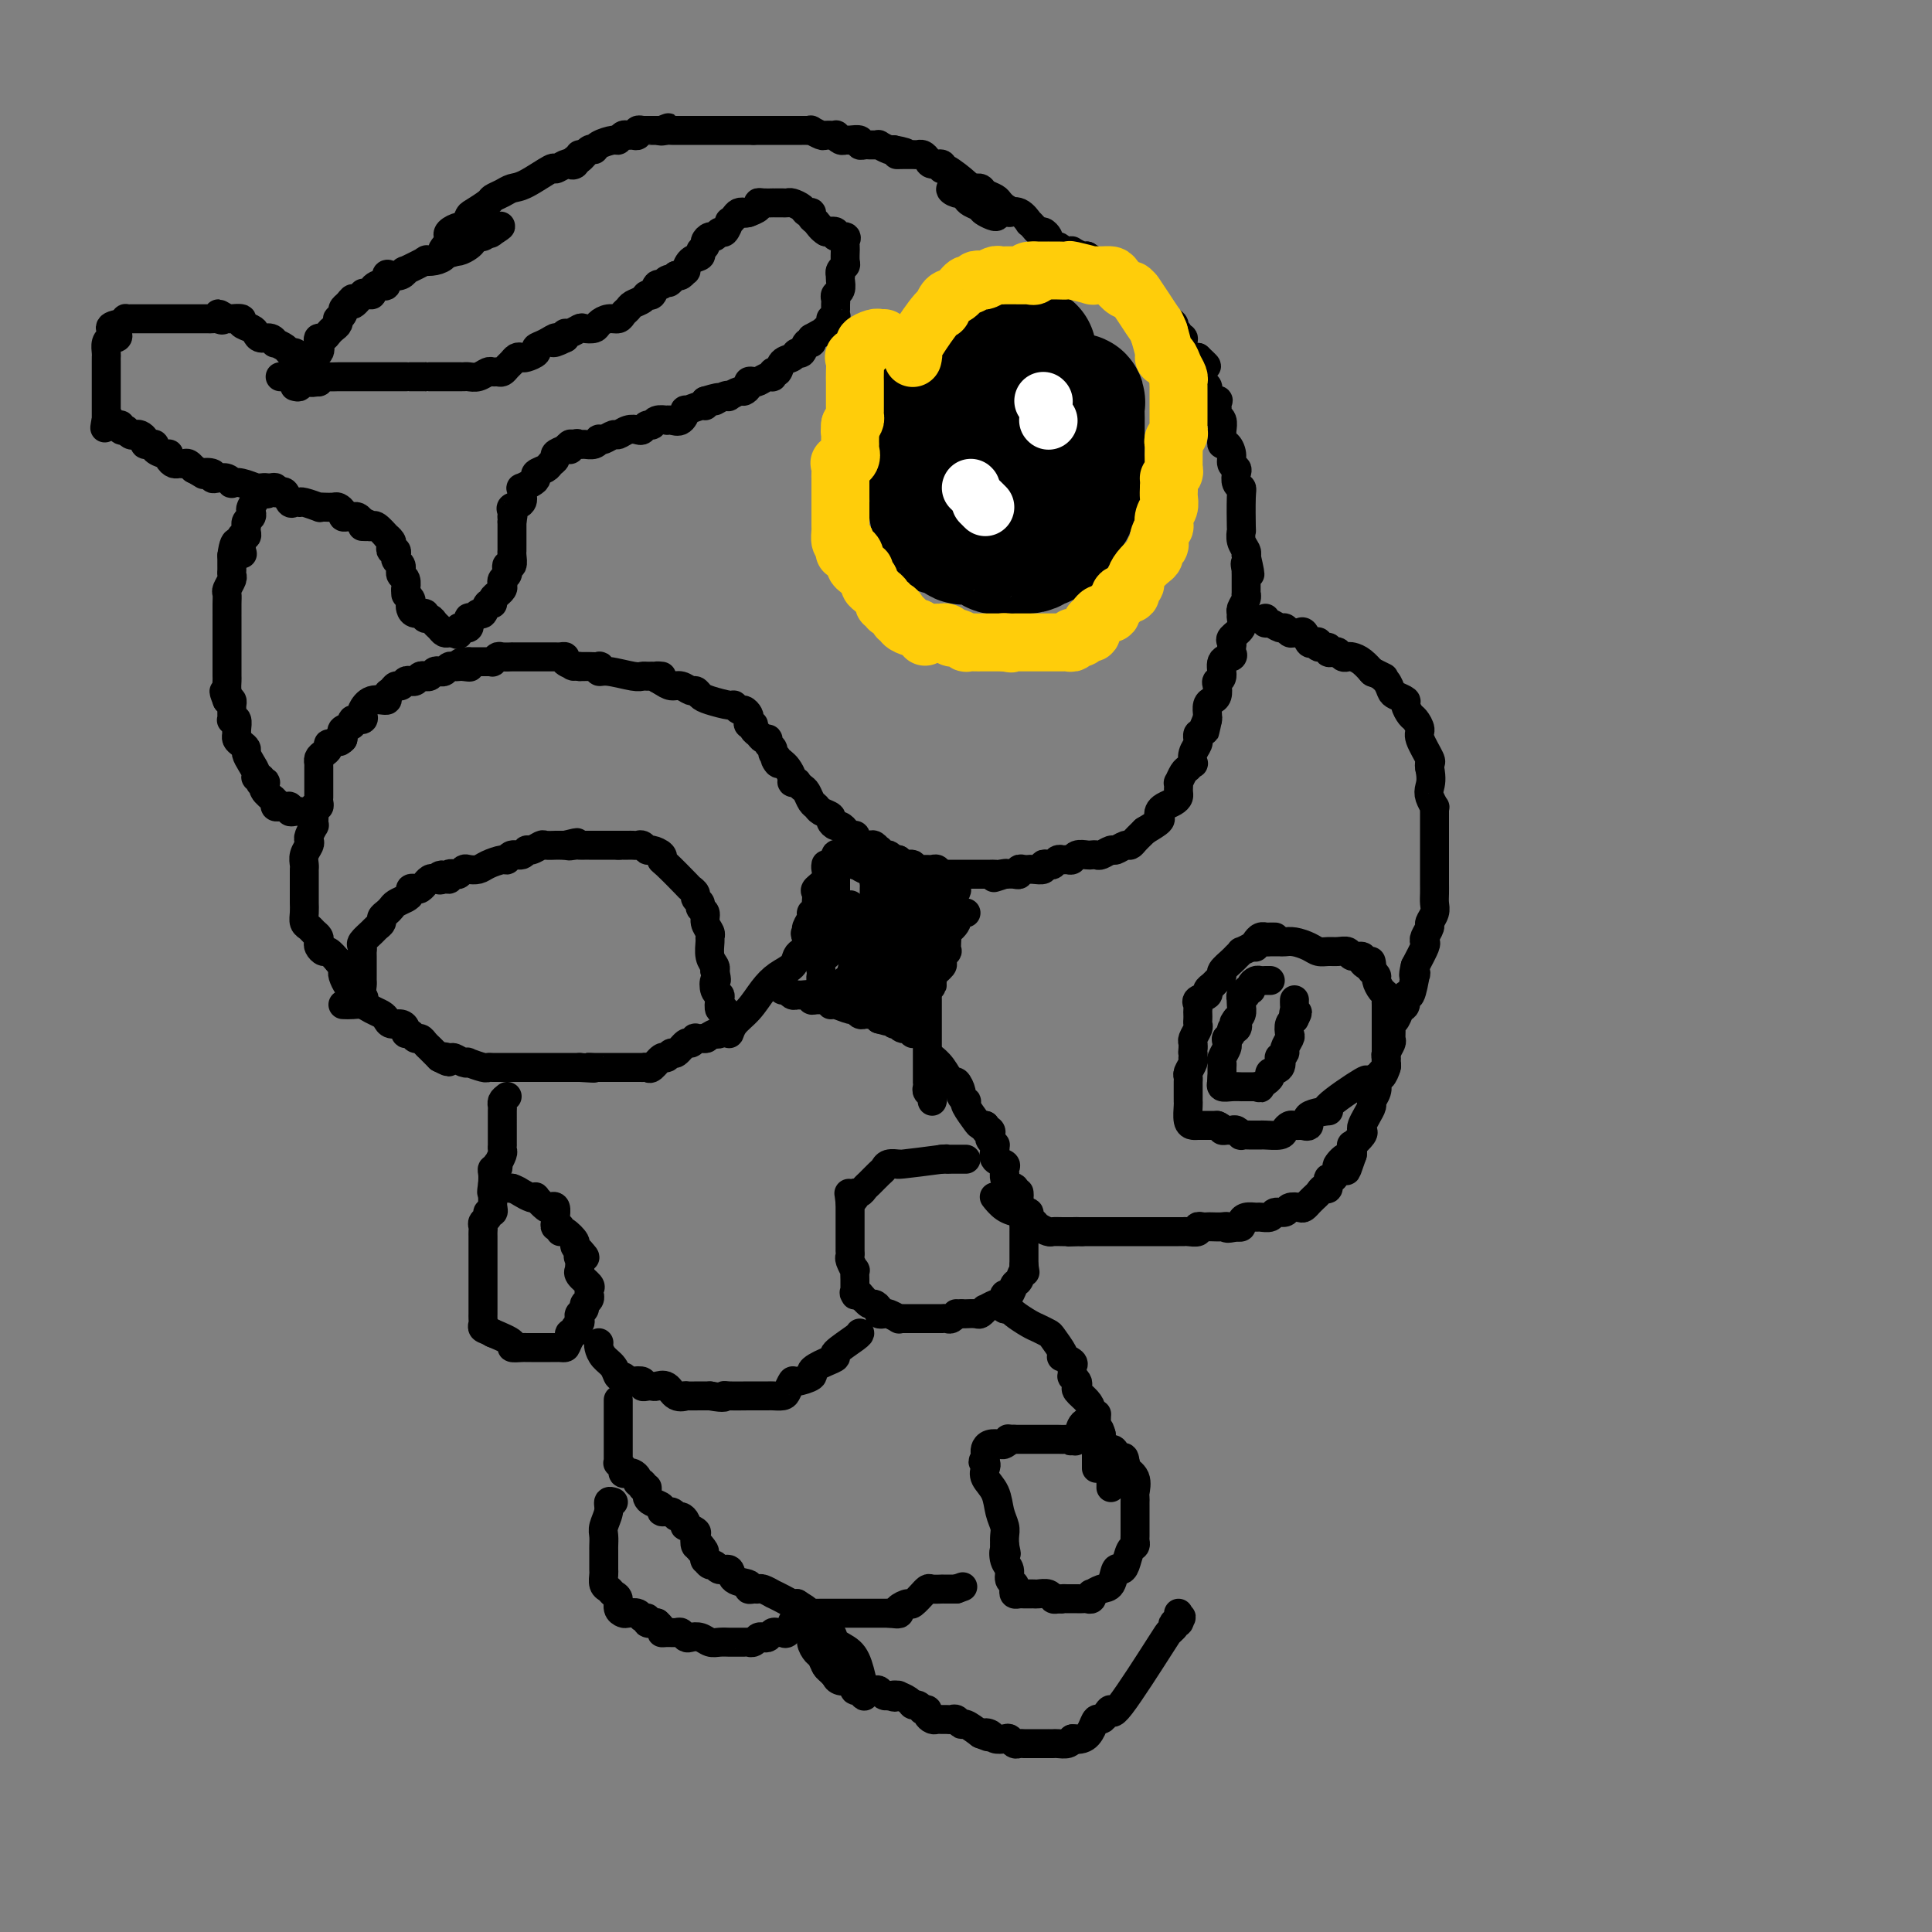 <svg viewBox='0 0 400 400' version='1.1' xmlns='http://www.w3.org/2000/svg' xmlns:xlink='http://www.w3.org/1999/xlink'><rect x="0" y="0" width="400" height="400" fill="#808080" stroke="none"/><g fill='none' stroke='#000000' stroke-width='6' stroke-linecap='round' stroke-linejoin='round'><path d='M62,168c0.081,0.008 0.163,0.016 0,0c-0.163,-0.016 -0.569,-0.057 -1,0c-0.431,0.057 -0.885,0.211 -1,0c-0.115,-0.211 0.109,-0.788 0,-1c-0.109,-0.212 -0.550,-0.060 -1,0c-0.450,0.060 -0.908,0.027 -1,0c-0.092,-0.027 0.183,-0.049 0,0c-0.183,0.049 -0.822,0.168 -1,0c-0.178,-0.168 0.106,-0.622 0,-1c-0.106,-0.378 -0.602,-0.679 -1,-1c-0.398,-0.321 -0.699,-0.660 -1,-1'/><path d='M55,164c-1.023,-1.067 -0.082,-1.735 0,-2c0.082,-0.265 -0.695,-0.126 -1,0c-0.305,0.126 -0.137,0.238 0,0c0.137,-0.238 0.243,-0.827 0,-1c-0.243,-0.173 -0.835,0.070 -1,0c-0.165,-0.070 0.097,-0.453 0,-1c-0.097,-0.547 -0.551,-1.260 -1,-2c-0.449,-0.740 -0.891,-1.508 -1,-2c-0.109,-0.492 0.114,-0.708 0,-1c-0.114,-0.292 -0.565,-0.660 -1,-1c-0.435,-0.340 -0.852,-0.652 -1,-1c-0.148,-0.348 -0.025,-0.734 0,-1c0.025,-0.266 -0.046,-0.414 0,-1c0.046,-0.586 0.208,-1.610 0,-2c-0.208,-0.390 -0.788,-0.146 -1,0c-0.212,0.146 -0.056,0.193 0,0c0.056,-0.193 0.012,-0.626 0,-1c-0.012,-0.374 0.007,-0.688 0,-1c-0.007,-0.312 -0.040,-0.623 0,-1c0.040,-0.377 0.154,-0.822 0,-1c-0.154,-0.178 -0.577,-0.089 -1,0'/><path d='M47,145c-1.238,-3.134 -0.332,-1.470 0,-1c0.332,0.470 0.089,-0.255 0,-1c-0.089,-0.745 -0.024,-1.509 0,-2c0.024,-0.491 0.006,-0.710 0,-1c-0.006,-0.290 -0.002,-0.650 0,-1c0.002,-0.350 0.000,-0.688 0,-1c-0.000,-0.312 -0.000,-0.598 0,-1c0.000,-0.402 0.000,-0.920 0,-1c-0.000,-0.080 -0.000,0.278 0,0c0.000,-0.278 0.000,-1.191 0,-2c-0.000,-0.809 -0.000,-1.513 0,-2c0.000,-0.487 0.000,-0.756 0,-1c-0.000,-0.244 -0.000,-0.463 0,-1c0.000,-0.537 0.000,-1.391 0,-2c-0.000,-0.609 -0.001,-0.974 0,-1c0.001,-0.026 0.004,0.288 0,0c-0.004,-0.288 -0.015,-1.176 0,-2c0.015,-0.824 0.057,-1.583 0,-2c-0.057,-0.417 -0.211,-0.492 0,-1c0.211,-0.508 0.789,-1.448 1,-2c0.211,-0.552 0.057,-0.715 0,-1c-0.057,-0.285 -0.015,-0.692 0,-1c0.015,-0.308 0.004,-0.517 0,-1c-0.004,-0.483 -0.002,-1.242 0,-2'/><path d='M48,115c0.609,-4.895 1.631,-2.134 2,-1c0.369,1.134 0.085,0.641 0,0c-0.085,-0.641 0.030,-1.430 0,-2c-0.030,-0.570 -0.204,-0.923 0,-1c0.204,-0.077 0.786,0.120 1,0c0.214,-0.120 0.061,-0.557 0,-1c-0.061,-0.443 -0.030,-0.893 0,-1c0.030,-0.107 0.060,0.127 0,0c-0.060,-0.127 -0.208,-0.615 0,-1c0.208,-0.385 0.773,-0.667 1,-1c0.227,-0.333 0.116,-0.716 0,-1c-0.116,-0.284 -0.237,-0.468 0,-1c0.237,-0.532 0.833,-1.413 1,-2c0.167,-0.587 -0.095,-0.882 0,-1c0.095,-0.118 0.548,-0.059 1,0'/><path d='M54,102c1.111,-2.011 0.889,-0.538 1,0c0.111,0.538 0.554,0.142 1,0c0.446,-0.142 0.893,-0.031 1,0c0.107,0.031 -0.126,-0.020 0,0c0.126,0.020 0.612,0.110 1,0c0.388,-0.110 0.678,-0.422 1,0c0.322,0.422 0.675,1.576 1,2c0.325,0.424 0.620,0.117 1,0c0.380,-0.117 0.844,-0.046 1,0c0.156,0.046 0.005,0.065 0,0c-0.005,-0.065 0.135,-0.213 1,0c0.865,0.213 2.455,0.788 3,1c0.545,0.212 0.045,0.059 0,0c-0.045,-0.059 0.365,-0.026 1,0c0.635,0.026 1.494,0.045 2,0c0.506,-0.045 0.661,-0.156 1,0c0.339,0.156 0.864,0.577 1,1c0.136,0.423 -0.118,0.848 0,1c0.118,0.152 0.609,0.030 1,0c0.391,-0.030 0.682,0.030 1,0c0.318,-0.030 0.662,-0.152 1,0c0.338,0.152 0.669,0.576 1,1'/><path d='M75,108c3.202,1.157 0.708,1.050 0,1c-0.708,-0.050 0.370,-0.042 1,0c0.630,0.042 0.814,0.120 1,0c0.186,-0.120 0.376,-0.436 1,0c0.624,0.436 1.683,1.623 2,2c0.317,0.377 -0.107,-0.058 0,0c0.107,0.058 0.747,0.607 1,1c0.253,0.393 0.119,0.630 0,1c-0.119,0.370 -0.224,0.872 0,1c0.224,0.128 0.778,-0.119 1,0c0.222,0.119 0.112,0.605 0,1c-0.112,0.395 -0.227,0.697 0,1c0.227,0.303 0.797,0.605 1,1c0.203,0.395 0.040,0.884 0,1c-0.040,0.116 0.042,-0.140 0,0c-0.042,0.140 -0.207,0.677 0,1c0.207,0.323 0.787,0.433 1,1c0.213,0.567 0.061,1.591 0,2c-0.061,0.409 -0.030,0.205 0,0'/><path d='M84,122c0.559,1.881 -0.045,1.082 0,1c0.045,-0.082 0.738,0.551 1,1c0.262,0.449 0.094,0.713 0,1c-0.094,0.287 -0.113,0.598 0,1c0.113,0.402 0.359,0.895 1,1c0.641,0.105 1.677,-0.179 2,0c0.323,0.179 -0.068,0.822 0,1c0.068,0.178 0.596,-0.110 1,0c0.404,0.110 0.686,0.618 1,1c0.314,0.382 0.662,0.639 1,1c0.338,0.361 0.668,0.828 1,1c0.332,0.172 0.666,0.049 1,0c0.334,-0.049 0.667,-0.025 1,0'/><path d='M94,131c1.649,1.132 0.770,-0.538 1,-1c0.230,-0.462 1.567,0.285 2,0c0.433,-0.285 -0.039,-1.601 0,-2c0.039,-0.399 0.589,0.118 1,0c0.411,-0.118 0.683,-0.872 1,-1c0.317,-0.128 0.677,0.368 1,0c0.323,-0.368 0.607,-1.600 1,-2c0.393,-0.400 0.894,0.034 1,0c0.106,-0.034 -0.181,-0.534 0,-1c0.181,-0.466 0.832,-0.898 1,-1c0.168,-0.102 -0.147,0.127 0,0c0.147,-0.127 0.758,-0.611 1,-1c0.242,-0.389 0.116,-0.683 0,-1c-0.116,-0.317 -0.224,-0.658 0,-1c0.224,-0.342 0.778,-0.687 1,-1c0.222,-0.313 0.112,-0.595 0,-1c-0.112,-0.405 -0.226,-0.935 0,-1c0.226,-0.065 0.793,0.333 1,0c0.207,-0.333 0.056,-1.399 0,-2c-0.056,-0.601 -0.015,-0.738 0,-1c0.015,-0.262 0.004,-0.647 0,-1c-0.004,-0.353 -0.001,-0.672 0,-1c0.001,-0.328 0.000,-0.665 0,-1c-0.000,-0.335 -0.000,-0.667 0,-1c0.000,-0.333 0.000,-0.667 0,-1c-0.000,-0.333 -0.000,-0.667 0,-1'/><path d='M106,108c0.455,-2.500 0.094,-1.251 0,-1c-0.094,0.251 0.080,-0.497 0,-1c-0.080,-0.503 -0.416,-0.761 0,-1c0.416,-0.239 1.582,-0.459 2,-1c0.418,-0.541 0.088,-1.402 0,-2c-0.088,-0.598 0.066,-0.934 0,-1c-0.066,-0.066 -0.350,0.137 0,0c0.350,-0.137 1.336,-0.614 2,-1c0.664,-0.386 1.005,-0.681 1,-1c-0.005,-0.319 -0.357,-0.663 0,-1c0.357,-0.337 1.422,-0.668 2,-1c0.578,-0.332 0.671,-0.666 1,-1c0.329,-0.334 0.896,-0.667 1,-1c0.104,-0.333 -0.256,-0.667 0,-1c0.256,-0.333 1.128,-0.667 2,-1'/><path d='M117,93c1.881,-2.260 1.085,-0.408 1,0c-0.085,0.408 0.541,-0.626 1,-1c0.459,-0.374 0.749,-0.086 1,0c0.251,0.086 0.461,-0.028 1,0c0.539,0.028 1.405,0.200 2,0c0.595,-0.200 0.918,-0.770 1,-1c0.082,-0.230 -0.077,-0.118 0,0c0.077,0.118 0.392,0.241 1,0c0.608,-0.241 1.511,-0.848 2,-1c0.489,-0.152 0.565,0.151 1,0c0.435,-0.151 1.230,-0.758 2,-1c0.770,-0.242 1.514,-0.121 2,0c0.486,0.121 0.712,0.243 1,0c0.288,-0.243 0.637,-0.849 1,-1c0.363,-0.151 0.740,0.155 1,0c0.260,-0.155 0.402,-0.772 1,-1c0.598,-0.228 1.653,-0.069 2,0c0.347,0.069 -0.015,0.048 0,0c0.015,-0.048 0.407,-0.122 1,0c0.593,0.122 1.388,0.440 2,0c0.612,-0.440 1.040,-1.637 1,-2c-0.040,-0.363 -0.547,0.109 0,0c0.547,-0.109 2.147,-0.799 3,-1c0.853,-0.201 0.958,0.085 1,0c0.042,-0.085 0.021,-0.543 0,-1'/><path d='M146,83c4.836,-1.488 2.427,-0.206 2,0c-0.427,0.206 1.128,-0.662 2,-1c0.872,-0.338 1.061,-0.146 1,0c-0.061,0.146 -0.371,0.246 0,0c0.371,-0.246 1.423,-0.837 2,-1c0.577,-0.163 0.678,0.101 1,0c0.322,-0.101 0.863,-0.567 1,-1c0.137,-0.433 -0.131,-0.833 0,-1c0.131,-0.167 0.661,-0.102 1,0c0.339,0.102 0.486,0.239 1,0c0.514,-0.239 1.393,-0.856 2,-1c0.607,-0.144 0.940,0.183 1,0c0.060,-0.183 -0.153,-0.876 0,-1c0.153,-0.124 0.671,0.323 1,0c0.329,-0.323 0.469,-1.415 1,-2c0.531,-0.585 1.452,-0.664 2,-1c0.548,-0.336 0.721,-0.930 1,-1c0.279,-0.070 0.662,0.383 1,0c0.338,-0.383 0.629,-1.603 1,-2c0.371,-0.397 0.820,0.029 1,0c0.180,-0.029 0.090,-0.515 0,-1'/><path d='M168,70c3.731,-2.133 2.057,-0.967 2,-1c-0.057,-0.033 1.501,-1.266 2,-2c0.499,-0.734 -0.063,-0.970 0,-1c0.063,-0.030 0.749,0.147 1,0c0.251,-0.147 0.066,-0.617 0,-1c-0.066,-0.383 -0.014,-0.679 0,-1c0.014,-0.321 -0.010,-0.667 0,-1c0.010,-0.333 0.055,-0.654 0,-1c-0.055,-0.346 -0.211,-0.719 0,-1c0.211,-0.281 0.787,-0.470 1,-1c0.213,-0.530 0.061,-1.399 0,-2c-0.061,-0.601 -0.030,-0.933 0,-1c0.030,-0.067 0.061,0.132 0,0c-0.061,-0.132 -0.212,-0.595 0,-1c0.212,-0.405 0.789,-0.753 1,-1c0.211,-0.247 0.056,-0.395 0,-1c-0.056,-0.605 -0.013,-1.669 0,-2c0.013,-0.331 -0.004,0.070 0,0c0.004,-0.070 0.031,-0.611 0,-1c-0.031,-0.389 -0.119,-0.626 0,-1c0.119,-0.374 0.444,-0.884 0,-1c-0.444,-0.116 -1.658,0.161 -2,0c-0.342,-0.161 0.188,-0.760 0,-1c-0.188,-0.240 -1.094,-0.120 -2,0'/><path d='M171,48c-1.007,-0.564 -1.526,-1.474 -2,-2c-0.474,-0.526 -0.904,-0.666 -1,-1c-0.096,-0.334 0.143,-0.860 0,-1c-0.143,-0.140 -0.668,0.106 -1,0c-0.332,-0.106 -0.470,-0.564 -1,-1c-0.530,-0.436 -1.453,-0.849 -2,-1c-0.547,-0.151 -0.719,-0.041 -1,0c-0.281,0.041 -0.670,0.011 -1,0c-0.330,-0.011 -0.600,-0.004 -1,0c-0.400,0.004 -0.928,0.004 -1,0c-0.072,-0.004 0.313,-0.011 0,0c-0.313,0.011 -1.324,0.042 -2,0c-0.676,-0.042 -1.016,-0.156 -1,0c0.016,0.156 0.389,0.580 0,1c-0.389,0.420 -1.540,0.834 -2,1c-0.460,0.166 -0.230,0.083 0,0'/><path d='M155,44c-1.570,0.321 -0.994,0.122 -1,0c-0.006,-0.122 -0.593,-0.169 -1,0c-0.407,0.169 -0.634,0.552 -1,1c-0.366,0.448 -0.872,0.961 -1,1c-0.128,0.039 0.121,-0.397 0,0c-0.121,0.397 -0.611,1.626 -1,2c-0.389,0.374 -0.678,-0.107 -1,0c-0.322,0.107 -0.679,0.802 -1,1c-0.321,0.198 -0.606,-0.101 -1,0c-0.394,0.101 -0.897,0.603 -1,1c-0.103,0.397 0.193,0.689 0,1c-0.193,0.311 -0.874,0.643 -1,1c-0.126,0.357 0.303,0.740 0,1c-0.303,0.260 -1.338,0.396 -2,1c-0.662,0.604 -0.951,1.677 -1,2c-0.049,0.323 0.141,-0.105 0,0c-0.141,0.105 -0.612,0.744 -1,1c-0.388,0.256 -0.694,0.128 -1,0'/><path d='M140,57c-2.499,2.256 -1.247,1.397 -1,1c0.247,-0.397 -0.511,-0.331 -1,0c-0.489,0.331 -0.707,0.929 -1,1c-0.293,0.071 -0.660,-0.384 -1,0c-0.340,0.384 -0.654,1.609 -1,2c-0.346,0.391 -0.723,-0.050 -1,0c-0.277,0.050 -0.455,0.592 -1,1c-0.545,0.408 -1.458,0.683 -2,1c-0.542,0.317 -0.713,0.676 -1,1c-0.287,0.324 -0.692,0.612 -1,1c-0.308,0.388 -0.520,0.875 -1,1c-0.480,0.125 -1.227,-0.111 -2,0c-0.773,0.111 -1.573,0.570 -2,1c-0.427,0.430 -0.482,0.833 -1,1c-0.518,0.167 -1.498,0.100 -2,0c-0.502,-0.100 -0.526,-0.233 -1,0c-0.474,0.233 -1.397,0.832 -2,1c-0.603,0.168 -0.887,-0.095 -1,0c-0.113,0.095 -0.057,0.547 0,1'/><path d='M117,70c-3.924,1.963 -2.235,0.372 -2,0c0.235,-0.372 -0.984,0.475 -2,1c-1.016,0.525 -1.830,0.728 -2,1c-0.170,0.272 0.305,0.612 0,1c-0.305,0.388 -1.391,0.825 -2,1c-0.609,0.175 -0.740,0.089 -1,0c-0.260,-0.089 -0.647,-0.182 -1,0c-0.353,0.182 -0.672,0.637 -1,1c-0.328,0.363 -0.664,0.632 -1,1c-0.336,0.368 -0.670,0.834 -1,1c-0.330,0.166 -0.655,0.030 -1,0c-0.345,-0.030 -0.708,0.044 -1,0c-0.292,-0.044 -0.512,-0.208 -1,0c-0.488,0.208 -1.245,0.788 -2,1c-0.755,0.212 -1.509,0.057 -2,0c-0.491,-0.057 -0.720,-0.015 -1,0c-0.280,0.015 -0.611,0.004 -1,0c-0.389,-0.004 -0.836,-0.001 -1,0c-0.164,0.001 -0.044,0.000 -1,0c-0.956,-0.000 -2.987,-0.000 -4,0c-1.013,0.000 -1.006,0.000 -1,0'/><path d='M88,78c-1.825,0.000 -0.887,0.000 -1,0c-0.113,-0.000 -1.276,-0.000 -2,0c-0.724,0.000 -1.010,0.000 -1,0c0.010,-0.000 0.316,-0.000 0,0c-0.316,0.000 -1.254,0.000 -2,0c-0.746,-0.000 -1.299,-0.000 -2,0c-0.701,0.000 -1.550,0.000 -2,0c-0.450,-0.000 -0.502,-0.000 -1,0c-0.498,0.000 -1.443,0.000 -2,0c-0.557,-0.000 -0.726,-0.000 -1,0c-0.274,0.000 -0.655,0.000 -1,0c-0.345,-0.000 -0.656,-0.001 -1,0c-0.344,0.001 -0.723,0.004 -1,0c-0.277,-0.004 -0.452,-0.015 -1,0c-0.548,0.015 -1.470,0.057 -2,0c-0.530,-0.057 -0.668,-0.211 -1,0c-0.332,0.211 -0.859,0.788 -1,1c-0.141,0.212 0.102,0.061 0,0c-0.102,-0.061 -0.551,-0.030 -1,0'/><path d='M65,79c-3.737,0.154 -1.579,0.037 -1,0c0.579,-0.037 -0.422,0.004 -1,0c-0.578,-0.004 -0.733,-0.054 -1,0c-0.267,0.054 -0.646,0.211 -1,0c-0.354,-0.211 -0.682,-0.788 -1,-1c-0.318,-0.212 -0.624,-0.057 -1,0c-0.376,0.057 -0.822,0.016 -1,0c-0.178,-0.016 -0.089,-0.008 0,0'/><path d='M66,79c-0.908,0.172 -1.815,0.343 -2,0c-0.185,-0.343 0.354,-1.202 0,-2c-0.354,-0.798 -1.599,-1.537 -2,-2c-0.401,-0.463 0.043,-0.650 0,-1c-0.043,-0.350 -0.571,-0.863 -1,-1c-0.429,-0.137 -0.758,0.103 -1,0c-0.242,-0.103 -0.397,-0.549 -1,-1c-0.603,-0.451 -1.653,-0.909 -2,-1c-0.347,-0.091 0.011,0.183 0,0c-0.011,-0.183 -0.389,-0.822 -1,-1c-0.611,-0.178 -1.454,0.106 -2,0c-0.546,-0.106 -0.795,-0.603 -1,-1c-0.205,-0.397 -0.366,-0.695 -1,-1c-0.634,-0.305 -1.742,-0.618 -2,-1c-0.258,-0.382 0.333,-0.834 0,-1c-0.333,-0.166 -1.590,-0.045 -2,0c-0.410,0.045 0.026,0.013 0,0c-0.026,-0.013 -0.513,-0.006 -1,0'/><path d='M47,66c-3.118,-2.011 -1.413,-0.539 -1,0c0.413,0.539 -0.466,0.144 -1,0c-0.534,-0.144 -0.721,-0.039 -1,0c-0.279,0.039 -0.648,0.010 -1,0c-0.352,-0.010 -0.686,-0.003 -1,0c-0.314,0.003 -0.609,0.001 -1,0c-0.391,-0.001 -0.878,-0.000 -1,0c-0.122,0.000 0.122,0.000 0,0c-0.122,-0.000 -0.611,-0.000 -1,0c-0.389,0.000 -0.678,0.000 -1,0c-0.322,-0.000 -0.676,-0.000 -1,0c-0.324,0.000 -0.619,-0.000 -1,0c-0.381,0.000 -0.847,0.000 -1,0c-0.153,-0.000 0.009,-0.000 0,0c-0.009,0.000 -0.187,0.000 -1,0c-0.813,-0.000 -2.259,-0.000 -3,0c-0.741,0.000 -0.777,0.000 -1,0c-0.223,-0.000 -0.633,-0.001 -1,0c-0.367,0.001 -0.689,0.003 -1,0c-0.311,-0.003 -0.609,-0.011 -1,0c-0.391,0.011 -0.874,0.041 -1,0c-0.126,-0.041 0.107,-0.155 0,0c-0.107,0.155 -0.553,0.577 -1,1'/><path d='M25,67c-3.642,0.545 -1.746,1.406 -1,2c0.746,0.594 0.344,0.919 0,1c-0.344,0.081 -0.628,-0.081 -1,0c-0.372,0.081 -0.832,0.407 -1,1c-0.168,0.593 -0.045,1.454 0,2c0.045,0.546 0.012,0.777 0,1c-0.012,0.223 -0.003,0.437 0,1c0.003,0.563 0.001,1.475 0,2c-0.001,0.525 -0.000,0.664 0,1c0.000,0.336 0.000,0.868 0,1c-0.000,0.132 -0.000,-0.137 0,0c0.000,0.137 0.000,0.681 0,1c-0.000,0.319 -0.000,0.414 0,1c0.000,0.586 0.000,1.663 0,2c-0.000,0.337 -0.000,-0.064 0,0c0.000,0.064 0.000,0.595 0,1c-0.000,0.405 -0.000,0.686 0,1c0.000,0.314 0.000,0.661 0,1c-0.000,0.339 -0.000,0.669 0,1'/><path d='M22,87c-0.513,3.111 -0.296,0.890 0,0c0.296,-0.890 0.672,-0.448 1,0c0.328,0.448 0.609,0.904 1,1c0.391,0.096 0.892,-0.167 1,0c0.108,0.167 -0.178,0.763 0,1c0.178,0.237 0.821,0.115 1,0c0.179,-0.115 -0.106,-0.224 0,0c0.106,0.224 0.602,0.782 1,1c0.398,0.218 0.699,0.097 1,0c0.301,-0.097 0.603,-0.170 1,0c0.397,0.170 0.890,0.582 1,1c0.110,0.418 -0.162,0.843 0,1c0.162,0.157 0.760,0.045 1,0c0.240,-0.045 0.123,-0.022 0,0c-0.123,0.022 -0.253,0.044 0,0c0.253,-0.044 0.890,-0.153 1,0c0.110,0.153 -0.307,0.566 0,1c0.307,0.434 1.339,0.887 2,1c0.661,0.113 0.951,-0.113 1,0c0.049,0.113 -0.142,0.565 0,1c0.142,0.435 0.616,0.852 1,1c0.384,0.148 0.677,0.026 1,0c0.323,-0.026 0.674,0.045 1,0c0.326,-0.045 0.626,-0.204 1,0c0.374,0.204 0.821,0.773 1,1c0.179,0.227 0.089,0.114 0,0'/><path d='M40,97c3.114,1.789 1.899,1.263 2,1c0.101,-0.263 1.520,-0.263 2,0c0.480,0.263 0.022,0.789 0,1c-0.022,0.211 0.391,0.108 1,0c0.609,-0.108 1.414,-0.221 2,0c0.586,0.221 0.954,0.777 1,1c0.046,0.223 -0.230,0.113 0,0c0.230,-0.113 0.965,-0.227 2,0c1.035,0.227 2.368,0.797 3,1c0.632,0.203 0.562,0.041 1,0c0.438,-0.041 1.386,0.041 2,0c0.614,-0.041 0.896,-0.203 1,0c0.104,0.203 0.030,0.772 0,1c-0.030,0.228 -0.015,0.114 0,0'/><path d='M61,80c0.427,0.115 0.855,0.231 1,0c0.145,-0.231 0.009,-0.807 0,-1c-0.009,-0.193 0.110,-0.001 0,0c-0.110,0.001 -0.450,-0.188 0,-1c0.450,-0.812 1.689,-2.246 2,-3c0.311,-0.754 -0.306,-0.828 0,-1c0.306,-0.172 1.535,-0.441 2,-1c0.465,-0.559 0.166,-1.407 0,-2c-0.166,-0.593 -0.198,-0.932 0,-1c0.198,-0.068 0.628,0.136 1,0c0.372,-0.136 0.687,-0.610 1,-1c0.313,-0.390 0.624,-0.696 1,-1c0.376,-0.304 0.818,-0.606 1,-1c0.182,-0.394 0.104,-0.879 0,-1c-0.104,-0.121 -0.234,0.122 0,0c0.234,-0.122 0.832,-0.610 1,-1c0.168,-0.390 -0.095,-0.683 0,-1c0.095,-0.317 0.547,-0.659 1,-1'/><path d='M72,63c1.804,-2.508 0.813,-0.279 1,0c0.187,0.279 1.552,-1.392 2,-2c0.448,-0.608 -0.020,-0.152 0,0c0.020,0.152 0.530,0.002 1,0c0.470,-0.002 0.900,0.145 1,0c0.100,-0.145 -0.132,-0.582 0,-1c0.132,-0.418 0.626,-0.816 1,-1c0.374,-0.184 0.628,-0.153 1,0c0.372,0.153 0.861,0.429 1,0c0.139,-0.429 -0.072,-1.563 0,-2c0.072,-0.437 0.427,-0.177 1,0c0.573,0.177 1.364,0.272 2,0c0.636,-0.272 1.118,-0.909 1,-1c-0.118,-0.091 -0.837,0.365 0,0c0.837,-0.365 3.229,-1.552 4,-2c0.771,-0.448 -0.078,-0.159 0,0c0.078,0.159 1.084,0.187 2,0c0.916,-0.187 1.741,-0.589 2,-1c0.259,-0.411 -0.047,-0.831 0,-1c0.047,-0.169 0.446,-0.088 1,0c0.554,0.088 1.262,0.182 2,0c0.738,-0.182 1.507,-0.640 2,-1c0.493,-0.360 0.709,-0.622 1,-1c0.291,-0.378 0.655,-0.871 1,-1c0.345,-0.129 0.670,0.106 1,0c0.330,-0.106 0.665,-0.553 1,-1'/><path d='M101,48c4.704,-2.326 1.963,-0.640 1,0c-0.963,0.640 -0.149,0.235 0,0c0.149,-0.235 -0.366,-0.301 -1,0c-0.634,0.301 -1.388,0.970 -2,1c-0.612,0.030 -1.082,-0.580 -2,0c-0.918,0.580 -2.286,2.348 -3,3c-0.714,0.652 -0.776,0.186 -1,0c-0.224,-0.186 -0.612,-0.093 -1,0'/><path d='M92,52c-1.174,0.215 0.392,-1.247 1,-2c0.608,-0.753 0.257,-0.797 0,-1c-0.257,-0.203 -0.422,-0.564 0,-1c0.422,-0.436 1.430,-0.947 2,-1c0.570,-0.053 0.701,0.351 1,0c0.299,-0.351 0.766,-1.456 1,-2c0.234,-0.544 0.237,-0.528 1,-1c0.763,-0.472 2.288,-1.434 3,-2c0.712,-0.566 0.612,-0.738 1,-1c0.388,-0.262 1.265,-0.616 2,-1c0.735,-0.384 1.328,-0.800 2,-1c0.672,-0.200 1.423,-0.183 3,-1c1.577,-0.817 3.981,-2.466 5,-3c1.019,-0.534 0.654,0.048 1,0c0.346,-0.048 1.402,-0.724 2,-1c0.598,-0.276 0.738,-0.151 1,0c0.262,0.151 0.646,0.329 1,0c0.354,-0.329 0.677,-1.164 1,-2'/><path d='M119,34c-0.060,-0.485 -0.120,-0.970 0,-1c0.120,-0.030 0.421,0.394 1,0c0.579,-0.394 1.436,-1.607 2,-2c0.564,-0.393 0.833,0.035 1,0c0.167,-0.035 0.230,-0.531 1,-1c0.770,-0.469 2.248,-0.911 3,-1c0.752,-0.089 0.780,0.173 1,0c0.220,-0.173 0.632,-0.782 1,-1c0.368,-0.218 0.691,-0.044 1,0c0.309,0.044 0.604,-0.041 1,0c0.396,0.041 0.893,0.207 1,0c0.107,-0.207 -0.175,-0.788 0,-1c0.175,-0.212 0.807,-0.057 1,0c0.193,0.057 -0.051,0.015 0,0c0.051,-0.015 0.398,-0.004 1,0c0.602,0.004 1.458,0.001 2,0c0.542,-0.001 0.771,-0.001 1,0'/><path d='M137,27c2.738,-1.083 0.584,-0.290 0,0c-0.584,0.290 0.403,0.078 1,0c0.597,-0.078 0.804,-0.021 1,0c0.196,0.021 0.381,0.006 1,0c0.619,-0.006 1.671,-0.001 2,0c0.329,0.001 -0.067,0.000 0,0c0.067,-0.000 0.595,-0.000 1,0c0.405,0.000 0.686,0.000 1,0c0.314,-0.000 0.662,-0.000 1,0c0.338,0.000 0.668,0.000 1,0c0.332,-0.000 0.668,-0.000 1,0c0.332,0.000 0.662,0.000 1,0c0.338,-0.000 0.685,-0.000 1,0c0.315,0.000 0.600,0.000 1,0c0.400,-0.000 0.915,-0.000 1,0c0.085,0.000 -0.262,0.000 0,0c0.262,-0.000 1.132,-0.000 2,0c0.868,0.000 1.734,0.000 2,0c0.266,-0.000 -0.067,-0.000 0,0c0.067,0.000 0.533,0.000 1,0'/><path d='M156,27c3.054,-0.000 1.190,-0.000 1,0c-0.190,0.000 1.293,0.000 2,0c0.707,-0.000 0.637,-0.000 1,0c0.363,0.000 1.158,0.000 2,0c0.842,-0.000 1.731,-0.000 2,0c0.269,0.000 -0.081,0.000 0,0c0.081,-0.000 0.594,-0.001 1,0c0.406,0.001 0.704,0.004 1,0c0.296,-0.004 0.589,-0.015 1,0c0.411,0.015 0.941,0.057 1,0c0.059,-0.057 -0.353,-0.212 0,0c0.353,0.212 1.471,0.793 2,1c0.529,0.207 0.471,0.041 1,0c0.529,-0.041 1.646,0.042 2,0c0.354,-0.042 -0.055,-0.208 0,0c0.055,0.208 0.574,0.792 1,1c0.426,0.208 0.758,0.042 1,0c0.242,-0.042 0.394,0.041 1,0c0.606,-0.041 1.668,-0.207 2,0c0.332,0.207 -0.064,0.788 0,1c0.064,0.212 0.590,0.056 1,0c0.410,-0.056 0.705,-0.011 1,0c0.295,0.011 0.590,-0.011 1,0c0.410,0.011 0.935,0.054 1,0c0.065,-0.054 -0.329,-0.207 0,0c0.329,0.207 1.380,0.773 2,1c0.620,0.227 0.810,0.113 1,0'/><path d='M185,31c4.681,0.845 1.884,0.958 1,1c-0.884,0.042 0.145,0.014 1,0c0.855,-0.014 1.537,-0.014 2,0c0.463,0.014 0.706,0.041 1,0c0.294,-0.041 0.639,-0.150 1,0c0.361,0.150 0.738,0.559 1,1c0.262,0.441 0.411,0.913 1,1c0.589,0.087 1.620,-0.212 2,0c0.380,0.212 0.110,0.935 0,1c-0.110,0.065 -0.059,-0.530 1,0c1.059,0.530 3.125,2.183 4,3c0.875,0.817 0.558,0.796 1,1c0.442,0.204 1.641,0.633 2,1c0.359,0.367 -0.124,0.673 0,1c0.124,0.327 0.854,0.676 1,1c0.146,0.324 -0.291,0.623 0,1c0.291,0.377 1.309,0.832 2,1c0.691,0.168 1.055,0.048 1,0c-0.055,-0.048 -0.527,-0.024 -1,0'/><path d='M206,44c1.280,1.595 -1.019,0.581 -2,0c-0.981,-0.581 -0.643,-0.729 -1,-1c-0.357,-0.271 -1.410,-0.665 -2,-1c-0.590,-0.335 -0.718,-0.612 -1,-1c-0.282,-0.388 -0.717,-0.888 -1,-1c-0.283,-0.112 -0.412,0.165 -1,0c-0.588,-0.165 -1.634,-0.773 -1,-1c0.634,-0.227 2.947,-0.072 4,0c1.053,0.072 0.845,0.060 1,0c0.155,-0.060 0.672,-0.170 1,0c0.328,0.170 0.466,0.620 1,1c0.534,0.380 1.463,0.689 2,1c0.537,0.311 0.683,0.622 1,1c0.317,0.378 0.805,0.822 1,1c0.195,0.178 0.098,0.089 0,0'/><path d='M208,43c1.840,0.879 0.941,1.075 1,1c0.059,-0.075 1.077,-0.423 2,0c0.923,0.423 1.753,1.615 2,2c0.247,0.385 -0.088,-0.037 0,0c0.088,0.037 0.598,0.535 1,1c0.402,0.465 0.694,0.899 1,1c0.306,0.101 0.625,-0.132 1,0c0.375,0.132 0.808,0.628 1,1c0.192,0.372 0.145,0.622 0,1c-0.145,0.378 -0.388,0.886 0,1c0.388,0.114 1.409,-0.167 2,0c0.591,0.167 0.754,0.780 1,1c0.246,0.220 0.577,0.045 1,0c0.423,-0.045 0.938,0.039 1,0c0.062,-0.039 -0.329,-0.203 0,0c0.329,0.203 1.380,0.772 2,1c0.620,0.228 0.810,0.114 1,0'/><path d='M225,53c2.885,1.746 1.598,1.112 1,1c-0.598,-0.112 -0.507,0.299 0,1c0.507,0.701 1.431,1.693 2,2c0.569,0.307 0.782,-0.072 1,0c0.218,0.072 0.440,0.594 1,1c0.560,0.406 1.457,0.696 2,1c0.543,0.304 0.732,0.622 1,1c0.268,0.378 0.614,0.817 1,1c0.386,0.183 0.810,0.109 1,0c0.190,-0.109 0.145,-0.254 0,0c-0.145,0.254 -0.389,0.908 0,1c0.389,0.092 1.410,-0.378 2,0c0.590,0.378 0.748,1.603 1,2c0.252,0.397 0.597,-0.034 1,0c0.403,0.034 0.863,0.534 1,1c0.137,0.466 -0.050,0.898 0,1c0.050,0.102 0.338,-0.126 1,0c0.662,0.126 1.698,0.607 2,1c0.302,0.393 -0.131,0.699 0,1c0.131,0.301 0.826,0.596 1,1c0.174,0.404 -0.174,0.918 0,1c0.174,0.082 0.872,-0.267 1,0c0.128,0.267 -0.312,1.149 0,2c0.312,0.851 1.375,1.672 2,2c0.625,0.328 0.813,0.164 1,0'/><path d='M248,74c3.549,3.307 0.921,1.075 0,1c-0.921,-0.075 -0.134,2.009 0,3c0.134,0.991 -0.385,0.891 0,1c0.385,0.109 1.673,0.428 2,1c0.327,0.572 -0.306,1.396 0,2c0.306,0.604 1.550,0.987 2,1c0.450,0.013 0.107,-0.344 0,0c-0.107,0.344 0.024,1.387 0,2c-0.024,0.613 -0.202,0.794 0,1c0.202,0.206 0.786,0.438 1,1c0.214,0.562 0.060,1.456 0,2c-0.060,0.544 -0.026,0.740 0,1c0.026,0.260 0.044,0.584 0,1c-0.044,0.416 -0.152,0.924 0,1c0.152,0.076 0.563,-0.279 1,0c0.437,0.279 0.901,1.192 1,2c0.099,0.808 -0.166,1.512 0,2c0.166,0.488 0.762,0.759 1,1c0.238,0.241 0.116,0.451 0,1c-0.116,0.549 -0.227,1.438 0,2c0.227,0.562 0.792,0.797 1,1c0.208,0.203 0.059,0.373 0,2c-0.059,1.627 -0.030,4.712 0,6c0.030,1.288 0.060,0.778 0,1c-0.060,0.222 -0.208,1.175 0,2c0.208,0.825 0.774,1.521 1,2c0.226,0.479 0.113,0.739 0,1'/><path d='M258,115c1.547,6.732 0.415,3.061 0,2c-0.415,-1.061 -0.111,0.488 0,1c0.111,0.512 0.030,-0.013 0,0c-0.030,0.013 -0.008,0.563 0,1c0.008,0.437 0.003,0.760 0,1c-0.003,0.240 -0.005,0.397 0,1c0.005,0.603 0.015,1.653 0,2c-0.015,0.347 -0.057,-0.010 0,0c0.057,0.010 0.214,0.387 0,1c-0.214,0.613 -0.797,1.463 -1,2c-0.203,0.537 -0.026,0.760 0,1c0.026,0.240 -0.098,0.498 0,1c0.098,0.502 0.418,1.248 0,2c-0.418,0.752 -1.574,1.512 -2,2c-0.426,0.488 -0.122,0.706 0,1c0.122,0.294 0.062,0.664 0,1c-0.062,0.336 -0.125,0.640 0,1c0.125,0.360 0.440,0.778 0,1c-0.440,0.222 -1.634,0.248 -2,1c-0.366,0.752 0.095,2.229 0,3c-0.095,0.771 -0.747,0.835 -1,1c-0.253,0.165 -0.106,0.429 0,1c0.106,0.571 0.172,1.449 0,2c-0.172,0.551 -0.582,0.777 -1,1c-0.418,0.223 -0.843,0.445 -1,1c-0.157,0.555 -0.045,1.444 0,2c0.045,0.556 0.022,0.778 0,1'/><path d='M250,149c-1.193,5.150 -0.176,1.026 0,0c0.176,-1.026 -0.488,1.048 -1,2c-0.512,0.952 -0.873,0.782 -1,1c-0.127,0.218 -0.020,0.823 0,1c0.020,0.177 -0.046,-0.073 0,0c0.046,0.073 0.206,0.468 0,1c-0.206,0.532 -0.776,1.202 -1,2c-0.224,0.798 -0.102,1.724 0,2c0.102,0.276 0.185,-0.099 0,0c-0.185,0.099 -0.638,0.672 -1,1c-0.362,0.328 -0.633,0.413 -1,1c-0.367,0.587 -0.831,1.677 -1,2c-0.169,0.323 -0.045,-0.121 0,0c0.045,0.121 0.010,0.806 0,1c-0.010,0.194 0.005,-0.103 0,0c-0.005,0.103 -0.029,0.605 0,1c0.029,0.395 0.112,0.683 0,1c-0.112,0.317 -0.420,0.661 -1,1c-0.580,0.339 -1.432,0.671 -2,1c-0.568,0.329 -0.853,0.655 -1,1c-0.147,0.345 -0.155,0.708 0,1c0.155,0.292 0.473,0.512 0,1c-0.473,0.488 -1.736,1.244 -3,2'/><path d='M237,172c-1.483,1.471 -1.692,1.647 -2,2c-0.308,0.353 -0.716,0.883 -1,1c-0.284,0.117 -0.443,-0.179 -1,0c-0.557,0.179 -1.511,0.832 -2,1c-0.489,0.168 -0.511,-0.151 -1,0c-0.489,0.151 -1.444,0.771 -2,1c-0.556,0.229 -0.712,0.065 -1,0c-0.288,-0.065 -0.707,-0.032 -1,0c-0.293,0.032 -0.460,0.061 -1,0c-0.540,-0.061 -1.454,-0.214 -2,0c-0.546,0.214 -0.724,0.793 -1,1c-0.276,0.207 -0.651,0.042 -1,0c-0.349,-0.042 -0.672,0.040 -1,0c-0.328,-0.040 -0.660,-0.203 -1,0c-0.340,0.203 -0.686,0.772 -1,1c-0.314,0.228 -0.596,0.114 -1,0c-0.404,-0.114 -0.931,-0.227 -1,0c-0.069,0.227 0.318,0.793 0,1c-0.318,0.207 -1.343,0.054 -2,0c-0.657,-0.054 -0.946,-0.011 -1,0c-0.054,0.011 0.127,-0.011 0,0c-0.127,0.011 -0.562,0.055 -1,0c-0.438,-0.055 -0.880,-0.211 -1,0c-0.120,0.211 0.083,0.788 0,1c-0.083,0.212 -0.452,0.061 -1,0c-0.548,-0.061 -1.274,-0.030 -2,0'/><path d='M208,181c-4.439,1.392 -1.036,0.373 0,0c1.036,-0.373 -0.296,-0.100 -1,0c-0.704,0.100 -0.779,0.027 -1,0c-0.221,-0.027 -0.587,-0.007 -1,0c-0.413,0.007 -0.871,0.002 -1,0c-0.129,-0.002 0.071,-0.001 0,0c-0.071,0.001 -0.414,0.000 -1,0c-0.586,-0.000 -1.414,-0.000 -2,0c-0.586,0.000 -0.931,0.000 -1,0c-0.069,-0.000 0.136,-0.000 0,0c-0.136,0.000 -0.615,0.000 -1,0c-0.385,-0.000 -0.678,-0.000 -1,0c-0.322,0.000 -0.674,0.000 -1,0c-0.326,-0.000 -0.626,-0.000 -1,0c-0.374,0.000 -0.821,0.000 -1,0c-0.179,-0.000 -0.089,-0.000 0,0'/><path d='M195,181c-2.250,0.061 -1.377,0.212 -1,0c0.377,-0.212 0.256,-0.789 0,-1c-0.256,-0.211 -0.647,-0.055 -1,0c-0.353,0.055 -0.667,0.011 -1,0c-0.333,-0.011 -0.684,0.011 -1,0c-0.316,-0.011 -0.596,-0.056 -1,0c-0.404,0.056 -0.931,0.212 -1,0c-0.069,-0.212 0.321,-0.792 0,-1c-0.321,-0.208 -1.354,-0.046 -2,0c-0.646,0.046 -0.905,-0.026 -1,0c-0.095,0.026 -0.027,0.150 0,0c0.027,-0.150 0.014,-0.575 0,-1'/><path d='M186,178c-1.549,-0.482 -0.923,-0.186 -1,0c-0.077,0.186 -0.857,0.261 -1,0c-0.143,-0.261 0.351,-0.858 0,-1c-0.351,-0.142 -1.547,0.172 -2,0c-0.453,-0.172 -0.164,-0.831 0,-1c0.164,-0.169 0.202,0.151 0,0c-0.202,-0.151 -0.645,-0.772 -1,-1c-0.355,-0.228 -0.621,-0.064 -1,0c-0.379,0.064 -0.872,0.027 -1,0c-0.128,-0.027 0.110,-0.046 0,0c-0.110,0.046 -0.568,0.156 -1,0c-0.432,-0.156 -0.837,-0.578 -1,-1c-0.163,-0.422 -0.082,-0.844 0,-1c0.082,-0.156 0.166,-0.044 0,0c-0.166,0.044 -0.583,0.022 -1,0'/><path d='M176,173c-1.724,-0.936 -1.035,-0.776 -1,-1c0.035,-0.224 -0.586,-0.834 -1,-1c-0.414,-0.166 -0.622,0.110 -1,0c-0.378,-0.110 -0.927,-0.606 -1,-1c-0.073,-0.394 0.331,-0.687 0,-1c-0.331,-0.313 -1.398,-0.647 -2,-1c-0.602,-0.353 -0.740,-0.725 -1,-1c-0.260,-0.275 -0.643,-0.452 -1,-1c-0.357,-0.548 -0.688,-1.467 -1,-2c-0.312,-0.533 -0.605,-0.681 -1,-1c-0.395,-0.319 -0.894,-0.810 -1,-1c-0.106,-0.190 0.179,-0.078 0,0c-0.179,0.078 -0.821,0.124 -1,0c-0.179,-0.124 0.106,-0.418 0,-1c-0.106,-0.582 -0.602,-1.452 -1,-2c-0.398,-0.548 -0.699,-0.774 -1,-1'/><path d='M162,158c-2.410,-2.273 -1.434,-0.454 -1,0c0.434,0.454 0.327,-0.457 0,-1c-0.327,-0.543 -0.875,-0.719 -1,-1c-0.125,-0.281 0.174,-0.667 0,-1c-0.174,-0.333 -0.821,-0.614 -1,-1c-0.179,-0.386 0.111,-0.878 0,-1c-0.111,-0.122 -0.622,0.126 -1,0c-0.378,-0.126 -0.623,-0.625 -1,-1c-0.377,-0.375 -0.885,-0.625 -1,-1c-0.115,-0.375 0.162,-0.875 0,-1c-0.162,-0.125 -0.764,0.125 -1,0c-0.236,-0.125 -0.105,-0.626 0,-1c0.105,-0.374 0.186,-0.621 0,-1c-0.186,-0.379 -0.637,-0.889 -1,-1c-0.363,-0.111 -0.636,0.178 -1,0c-0.364,-0.178 -0.819,-0.822 -1,-1c-0.181,-0.178 -0.089,0.111 -1,0c-0.911,-0.111 -2.824,-0.622 -4,-1c-1.176,-0.378 -1.613,-0.622 -2,-1c-0.387,-0.378 -0.722,-0.888 -1,-1c-0.278,-0.112 -0.497,0.176 -1,0c-0.503,-0.176 -1.289,-0.817 -2,-1c-0.711,-0.183 -1.346,0.090 -2,0c-0.654,-0.090 -1.327,-0.545 -2,-1'/><path d='M137,141c-2.753,-1.309 -0.636,-1.082 0,-1c0.636,0.082 -0.211,0.018 -1,0c-0.789,-0.018 -1.522,0.010 -2,0c-0.478,-0.010 -0.703,-0.059 -1,0c-0.297,0.059 -0.666,0.226 -2,0c-1.334,-0.226 -3.632,-0.845 -5,-1c-1.368,-0.155 -1.805,0.155 -2,0c-0.195,-0.155 -0.146,-0.773 0,-1c0.146,-0.227 0.390,-0.061 0,0c-0.390,0.061 -1.413,0.016 -2,0c-0.587,-0.016 -0.739,-0.005 -1,0c-0.261,0.005 -0.630,0.002 -1,0'/><path d='M120,138c-2.732,-0.420 -1.061,0.031 -1,0c0.061,-0.031 -1.489,-0.544 -2,-1c-0.511,-0.456 0.018,-0.854 0,-1c-0.018,-0.146 -0.582,-0.039 -1,0c-0.418,0.039 -0.691,0.010 -1,0c-0.309,-0.010 -0.656,-0.003 -1,0c-0.344,0.003 -0.685,0.001 -1,0c-0.315,-0.001 -0.604,-0.000 -1,0c-0.396,0.000 -0.899,-0.000 -1,0c-0.101,0.000 0.201,0.000 0,0c-0.201,-0.000 -0.904,-0.001 -2,0c-1.096,0.001 -2.585,0.004 -3,0c-0.415,-0.004 0.243,-0.015 0,0c-0.243,0.015 -1.389,0.057 -2,0c-0.611,-0.057 -0.688,-0.211 -1,0c-0.312,0.211 -0.861,0.789 -1,1c-0.139,0.211 0.131,0.057 0,0c-0.131,-0.057 -0.664,-0.015 -1,0c-0.336,0.015 -0.475,0.004 -1,0c-0.525,-0.004 -1.436,-0.001 -2,0c-0.564,0.001 -0.782,0.001 -1,0'/><path d='M97,137c-3.510,0.071 -0.786,0.750 0,1c0.786,0.250 -0.367,0.071 -1,0c-0.633,-0.071 -0.747,-0.033 -1,0c-0.253,0.033 -0.645,0.060 -1,0c-0.355,-0.060 -0.672,-0.209 -1,0c-0.328,0.209 -0.665,0.774 -1,1c-0.335,0.226 -0.667,0.112 -1,0c-0.333,-0.112 -0.667,-0.222 -1,0c-0.333,0.222 -0.667,0.778 -1,1c-0.333,0.222 -0.667,0.111 -1,0c-0.333,-0.111 -0.667,-0.222 -1,0c-0.333,0.222 -0.667,0.777 -1,1c-0.333,0.223 -0.666,0.115 -1,0c-0.334,-0.115 -0.668,-0.239 -1,0c-0.332,0.239 -0.661,0.839 -1,1c-0.339,0.161 -0.689,-0.116 -1,0c-0.311,0.116 -0.584,0.626 -1,1c-0.416,0.374 -0.973,0.611 -1,1c-0.027,0.389 0.478,0.931 0,1c-0.478,0.069 -1.940,-0.336 -3,0c-1.060,0.336 -1.718,1.414 -2,2c-0.282,0.586 -0.188,0.682 0,1c0.188,0.318 0.471,0.859 0,1c-0.471,0.141 -1.695,-0.117 -2,0c-0.305,0.117 0.310,0.609 0,1c-0.310,0.391 -1.545,0.682 -2,1c-0.455,0.318 -0.130,0.662 0,1c0.130,0.338 0.065,0.669 0,1'/><path d='M71,153c-1.111,1.174 -0.889,0.107 -1,0c-0.111,-0.107 -0.555,0.744 -1,1c-0.445,0.256 -0.890,-0.085 -1,0c-0.110,0.085 0.114,0.596 0,1c-0.114,0.404 -0.566,0.700 -1,1c-0.434,0.300 -0.848,0.605 -1,1c-0.152,0.395 -0.041,0.879 0,1c0.041,0.121 0.011,-0.122 0,0c-0.011,0.122 -0.003,0.610 0,1c0.003,0.390 0.001,0.682 0,1c-0.001,0.318 -0.000,0.663 0,1c0.000,0.337 -0.000,0.667 0,1c0.000,0.333 0.001,0.667 0,1c-0.001,0.333 -0.004,0.663 0,1c0.004,0.337 0.015,0.682 0,1c-0.015,0.318 -0.056,0.611 0,1c0.056,0.389 0.207,0.874 0,1c-0.207,0.126 -0.774,-0.107 -1,0c-0.226,0.107 -0.113,0.553 0,1'/><path d='M65,168c-0.156,1.886 -0.045,1.100 0,1c0.045,-0.100 0.026,0.484 0,1c-0.026,0.516 -0.059,0.964 0,1c0.059,0.036 0.208,-0.338 0,0c-0.208,0.338 -0.774,1.390 -1,2c-0.226,0.610 -0.113,0.779 0,1c0.113,0.221 0.226,0.493 0,1c-0.226,0.507 -0.793,1.249 -1,2c-0.207,0.751 -0.056,1.511 0,2c0.056,0.489 0.015,0.707 0,1c-0.015,0.293 -0.004,0.660 0,1c0.004,0.340 0.001,0.654 0,1c-0.001,0.346 -0.000,0.725 0,1c0.000,0.275 -0.001,0.444 0,1c0.001,0.556 0.003,1.497 0,2c-0.003,0.503 -0.012,0.569 0,1c0.012,0.431 0.045,1.229 0,2c-0.045,0.771 -0.170,1.516 0,2c0.170,0.484 0.633,0.707 1,1c0.367,0.293 0.637,0.657 1,1c0.363,0.343 0.817,0.665 1,1c0.183,0.335 0.093,0.684 0,1c-0.093,0.316 -0.190,0.600 0,1c0.190,0.400 0.667,0.915 1,1c0.333,0.085 0.524,-0.262 1,0c0.476,0.262 1.238,1.131 2,2'/><path d='M70,199c1.306,1.720 1.071,1.021 1,1c-0.071,-0.021 0.024,0.635 0,1c-0.024,0.365 -0.165,0.439 0,1c0.165,0.561 0.636,1.608 1,2c0.364,0.392 0.620,0.127 1,0c0.380,-0.127 0.885,-0.117 1,0c0.115,0.117 -0.161,0.339 0,1c0.161,0.661 0.760,1.760 1,2c0.240,0.240 0.120,-0.380 0,-1'/><path d='M75,206c0.774,1.191 0.207,0.670 0,0c-0.207,-0.670 -0.056,-1.488 0,-2c0.056,-0.512 0.015,-0.718 0,-1c-0.015,-0.282 -0.004,-0.639 0,-1c0.004,-0.361 0.002,-0.727 0,-1c-0.002,-0.273 -0.002,-0.453 0,-1c0.002,-0.547 0.007,-1.460 0,-2c-0.007,-0.540 -0.027,-0.708 0,-1c0.027,-0.292 0.102,-0.708 0,-1c-0.102,-0.292 -0.382,-0.459 0,-1c0.382,-0.541 1.426,-1.454 2,-2c0.574,-0.546 0.679,-0.724 1,-1c0.321,-0.276 0.859,-0.651 1,-1c0.141,-0.349 -0.113,-0.671 0,-1c0.113,-0.329 0.595,-0.665 1,-1c0.405,-0.335 0.735,-0.668 1,-1c0.265,-0.332 0.466,-0.664 1,-1c0.534,-0.336 1.400,-0.677 2,-1c0.600,-0.323 0.935,-0.626 1,-1c0.065,-0.374 -0.141,-0.817 0,-1c0.141,-0.183 0.629,-0.105 1,0c0.371,0.105 0.624,0.238 1,0c0.376,-0.238 0.874,-0.847 1,-1c0.126,-0.153 -0.120,0.151 0,0c0.120,-0.151 0.606,-0.757 1,-1c0.394,-0.243 0.697,-0.121 1,0'/><path d='M90,182c2.194,-1.697 1.179,-0.441 1,0c-0.179,0.441 0.477,0.067 1,0c0.523,-0.067 0.914,0.175 1,0c0.086,-0.175 -0.133,-0.765 0,-1c0.133,-0.235 0.616,-0.115 1,0c0.384,0.115 0.668,0.224 1,0c0.332,-0.224 0.712,-0.782 1,-1c0.288,-0.218 0.483,-0.096 1,0c0.517,0.096 1.356,0.165 2,0c0.644,-0.165 1.093,-0.565 2,-1c0.907,-0.435 2.271,-0.905 3,-1c0.729,-0.095 0.824,0.186 1,0c0.176,-0.186 0.432,-0.838 1,-1c0.568,-0.162 1.446,0.167 2,0c0.554,-0.167 0.783,-0.829 1,-1c0.217,-0.171 0.421,0.150 1,0c0.579,-0.150 1.531,-0.772 2,-1c0.469,-0.228 0.454,-0.061 1,0c0.546,0.061 1.651,0.016 2,0c0.349,-0.016 -0.060,-0.004 0,0c0.060,0.004 0.589,0.001 1,0c0.411,-0.001 0.706,-0.001 1,0'/><path d='M117,175c4.356,-1.083 1.744,-0.290 1,0c-0.744,0.290 0.378,0.078 1,0c0.622,-0.078 0.745,-0.021 1,0c0.255,0.021 0.642,0.006 1,0c0.358,-0.006 0.688,-0.001 1,0c0.312,0.001 0.607,0.000 1,0c0.393,-0.000 0.883,-0.000 1,0c0.117,0.000 -0.140,0.000 0,0c0.140,-0.000 0.677,-0.000 1,0c0.323,0.000 0.433,0.000 1,0c0.567,-0.000 1.591,-0.000 2,0c0.409,0.000 0.205,0.000 0,0'/><path d='M128,175c1.880,-0.000 1.081,-0.001 1,0c-0.081,0.001 0.556,0.004 1,0c0.444,-0.004 0.695,-0.016 1,0c0.305,0.016 0.664,0.060 1,0c0.336,-0.060 0.650,-0.222 1,0c0.350,0.222 0.735,0.830 1,1c0.265,0.170 0.411,-0.098 1,0c0.589,0.098 1.621,0.561 2,1c0.379,0.439 0.106,0.853 0,1c-0.106,0.147 -0.043,0.028 1,1c1.043,0.972 3.068,3.034 4,4c0.932,0.966 0.770,0.836 1,1c0.230,0.164 0.850,0.620 1,1c0.150,0.380 -0.171,0.682 0,1c0.171,0.318 0.834,0.652 1,1c0.166,0.348 -0.166,0.709 0,1c0.166,0.291 0.829,0.510 1,1c0.171,0.490 -0.151,1.251 0,2c0.151,0.749 0.776,1.486 1,2c0.224,0.514 0.046,0.806 0,1c-0.046,0.194 0.039,0.289 0,1c-0.039,0.711 -0.203,2.038 0,3c0.203,0.962 0.772,1.561 1,2c0.228,0.439 0.114,0.720 0,1'/><path d='M148,201c0.635,2.821 0.222,1.874 0,2c-0.222,0.126 -0.252,1.324 0,2c0.252,0.676 0.786,0.830 1,1c0.214,0.170 0.109,0.356 0,1c-0.109,0.644 -0.222,1.745 0,2c0.222,0.255 0.777,-0.336 1,0c0.223,0.336 0.112,1.598 0,2c-0.112,0.402 -0.225,-0.055 0,0c0.225,0.055 0.787,0.623 1,1c0.213,0.377 0.076,0.561 0,1c-0.076,0.439 -0.093,1.131 0,1c0.093,-0.131 0.294,-1.084 1,-2c0.706,-0.916 1.915,-1.793 3,-3c1.085,-1.207 2.045,-2.743 3,-4c0.955,-1.257 1.906,-2.235 3,-3c1.094,-0.765 2.332,-1.318 3,-2c0.668,-0.682 0.767,-1.492 1,-2c0.233,-0.508 0.598,-0.713 1,-1c0.402,-0.287 0.839,-0.654 1,-1c0.161,-0.346 0.046,-0.670 0,-1c-0.046,-0.330 -0.023,-0.665 0,-1'/><path d='M167,194c2.471,-3.020 0.647,-1.570 0,-1c-0.647,0.570 -0.117,0.259 0,0c0.117,-0.259 -0.179,-0.465 0,-1c0.179,-0.535 0.832,-1.399 1,-2c0.168,-0.601 -0.151,-0.938 0,-1c0.151,-0.062 0.770,0.153 1,0c0.230,-0.153 0.069,-0.674 0,-1c-0.069,-0.326 -0.047,-0.458 0,-1c0.047,-0.542 0.118,-1.494 0,-2c-0.118,-0.506 -0.424,-0.567 0,-1c0.424,-0.433 1.578,-1.240 2,-2c0.422,-0.760 0.114,-1.474 0,-2c-0.114,-0.526 -0.032,-0.865 0,-1c0.032,-0.135 0.016,-0.068 0,0'/><path d='M71,208c0.665,0.024 1.330,0.048 2,0c0.670,-0.048 1.344,-0.166 2,0c0.656,0.166 1.292,0.618 2,1c0.708,0.382 1.486,0.693 2,1c0.514,0.307 0.764,0.608 1,1c0.236,0.392 0.459,0.874 1,1c0.541,0.126 1.402,-0.106 2,0c0.598,0.106 0.934,0.549 1,1c0.066,0.451 -0.137,0.908 0,1c0.137,0.092 0.614,-0.183 1,0c0.386,0.183 0.681,0.822 1,1c0.319,0.178 0.663,-0.107 1,0c0.337,0.107 0.668,0.606 1,1c0.332,0.394 0.666,0.683 1,1c0.334,0.317 0.667,0.662 1,1c0.333,0.338 0.667,0.669 1,1'/><path d='M91,219c3.269,1.697 1.441,0.441 1,0c-0.441,-0.441 0.506,-0.067 1,0c0.494,0.067 0.535,-0.175 1,0c0.465,0.175 1.353,0.765 2,1c0.647,0.235 1.052,0.116 1,0c-0.052,-0.116 -0.561,-0.227 0,0c0.561,0.227 2.192,0.793 3,1c0.808,0.207 0.793,0.055 1,0c0.207,-0.055 0.635,-0.015 1,0c0.365,0.015 0.669,0.004 1,0c0.331,-0.004 0.691,-0.001 1,0c0.309,0.001 0.567,0.000 1,0c0.433,-0.000 1.043,-0.000 1,0c-0.043,0.000 -0.737,0.000 0,0c0.737,-0.000 2.904,-0.000 4,0c1.096,0.000 1.120,0.000 1,0c-0.120,-0.000 -0.384,-0.000 0,0c0.384,0.000 1.416,0.000 2,0c0.584,-0.000 0.720,-0.000 1,0c0.280,0.000 0.706,0.000 1,0c0.294,-0.000 0.457,-0.000 1,0c0.543,0.000 1.465,0.000 2,0c0.535,-0.000 0.682,-0.000 1,0c0.318,0.000 0.805,0.000 1,0c0.195,-0.000 0.097,-0.000 0,0'/><path d='M120,221c4.891,0.309 2.619,0.083 2,0c-0.619,-0.083 0.416,-0.022 1,0c0.584,0.022 0.719,0.006 1,0c0.281,-0.006 0.709,-0.002 1,0c0.291,0.002 0.445,0.000 1,0c0.555,-0.000 1.512,-0.000 2,0c0.488,0.000 0.508,0.000 1,0c0.492,-0.000 1.456,-0.001 2,0c0.544,0.001 0.670,0.002 1,0c0.330,-0.002 0.866,-0.008 1,0c0.134,0.008 -0.133,0.032 0,0c0.133,-0.032 0.666,-0.118 1,0c0.334,0.118 0.470,0.440 1,0c0.530,-0.440 1.455,-1.642 2,-2c0.545,-0.358 0.709,0.130 1,0c0.291,-0.130 0.709,-0.876 1,-1c0.291,-0.124 0.454,0.373 1,0c0.546,-0.373 1.474,-1.617 2,-2c0.526,-0.383 0.649,0.093 1,0c0.351,-0.093 0.929,-0.757 1,-1c0.071,-0.243 -0.366,-0.065 0,0c0.366,0.065 1.533,0.019 2,0c0.467,-0.019 0.233,-0.009 0,0'/><path d='M146,215c2.110,-1.171 1.885,-1.097 2,-1c0.115,0.097 0.569,0.219 1,0c0.431,-0.219 0.837,-0.777 1,-1c0.163,-0.223 0.081,-0.112 0,0'/><path d='M162,205c0.336,-0.114 0.672,-0.228 1,0c0.328,0.228 0.648,0.797 1,1c0.352,0.203 0.737,0.040 1,0c0.263,-0.040 0.403,0.042 1,0c0.597,-0.042 1.652,-0.209 2,0c0.348,0.209 -0.012,0.792 0,1c0.012,0.208 0.397,0.041 1,0c0.603,-0.041 1.426,0.046 2,0c0.574,-0.046 0.899,-0.224 1,0c0.101,0.224 -0.023,0.848 0,1c0.023,0.152 0.191,-0.170 1,0c0.809,0.170 2.258,0.830 3,1c0.742,0.170 0.776,-0.151 1,0c0.224,0.151 0.637,0.775 1,1c0.363,0.225 0.675,0.050 1,0c0.325,-0.050 0.665,0.025 1,0c0.335,-0.025 0.667,-0.150 1,0c0.333,0.150 0.666,0.575 1,1'/><path d='M182,211c3.257,0.924 1.398,0.234 1,0c-0.398,-0.234 0.663,-0.011 1,0c0.337,0.011 -0.052,-0.189 0,0c0.052,0.189 0.543,0.767 1,1c0.457,0.233 0.879,0.119 1,0c0.121,-0.119 -0.059,-0.245 0,0c0.059,0.245 0.356,0.859 1,1c0.644,0.141 1.635,-0.193 2,0c0.365,0.193 0.104,0.912 0,1c-0.104,0.088 -0.052,-0.456 0,-1'/><path d='M189,213c1.083,0.151 0.290,-0.470 0,-1c-0.290,-0.530 -0.078,-0.968 0,-1c0.078,-0.032 0.021,0.342 0,0c-0.021,-0.342 -0.006,-1.400 0,-2c0.006,-0.600 0.002,-0.742 0,-1c-0.002,-0.258 -0.001,-0.633 0,-1c0.001,-0.367 0.003,-0.727 0,-1c-0.003,-0.273 -0.011,-0.458 0,-1c0.011,-0.542 0.040,-1.440 0,-2c-0.040,-0.560 -0.151,-0.780 0,-1c0.151,-0.220 0.562,-0.439 1,-1c0.438,-0.561 0.901,-1.465 1,-2c0.099,-0.535 -0.167,-0.702 0,-1c0.167,-0.298 0.767,-0.727 1,-1c0.233,-0.273 0.100,-0.389 0,-1c-0.100,-0.611 -0.167,-1.717 0,-2c0.167,-0.283 0.567,0.259 1,0c0.433,-0.259 0.900,-1.317 1,-2c0.100,-0.683 -0.165,-0.992 0,-1c0.165,-0.008 0.762,0.283 1,0c0.238,-0.283 0.119,-1.142 0,-2'/><path d='M195,189c0.927,-3.603 0.246,-0.611 0,0c-0.246,0.611 -0.055,-1.161 0,-2c0.055,-0.839 -0.026,-0.747 0,-1c0.026,-0.253 0.161,-0.853 0,-1c-0.161,-0.147 -0.616,0.158 -1,0c-0.384,-0.158 -0.698,-0.778 -1,-1c-0.302,-0.222 -0.593,-0.044 -1,0c-0.407,0.044 -0.932,-0.045 -1,0c-0.068,0.045 0.319,0.224 0,0c-0.319,-0.224 -1.346,-0.852 -2,-1c-0.654,-0.148 -0.935,0.185 -1,0c-0.065,-0.185 0.085,-0.887 0,-1c-0.085,-0.113 -0.405,0.362 -1,0c-0.595,-0.362 -1.465,-1.561 -2,-2c-0.535,-0.439 -0.735,-0.118 -1,0c-0.265,0.118 -0.596,0.032 -1,0c-0.404,-0.032 -0.882,-0.008 -1,0c-0.118,0.008 0.123,0.002 0,0c-0.123,-0.002 -0.610,-0.001 -1,0c-0.390,0.001 -0.683,0.000 -1,0c-0.317,-0.000 -0.659,-0.000 -1,0'/><path d='M179,180c-2.122,-0.847 -0.428,-0.963 0,-1c0.428,-0.037 -0.411,0.005 -1,0c-0.589,-0.005 -0.928,-0.058 -1,0c-0.072,0.058 0.121,0.226 0,0c-0.121,-0.226 -0.558,-0.847 -1,-1c-0.442,-0.153 -0.889,0.162 -1,0c-0.111,-0.162 0.114,-0.800 0,-1c-0.114,-0.200 -0.566,0.040 -1,0c-0.434,-0.040 -0.848,-0.358 -1,0c-0.152,0.358 -0.041,1.392 0,2c0.041,0.608 0.011,0.789 0,1c-0.011,0.211 -0.003,0.452 0,1c0.003,0.548 0.001,1.405 0,2c-0.001,0.595 -0.000,0.929 0,1c0.000,0.071 0.000,-0.123 0,0c-0.000,0.123 -0.000,0.561 0,1'/><path d='M173,185c0.004,1.416 0.015,0.957 0,1c-0.015,0.043 -0.057,0.589 0,1c0.057,0.411 0.211,0.688 0,1c-0.211,0.312 -0.789,0.660 -1,1c-0.211,0.340 -0.057,0.671 0,1c0.057,0.329 0.017,0.654 0,1c-0.017,0.346 -0.012,0.711 0,1c0.012,0.289 0.031,0.501 0,1c-0.031,0.499 -0.114,1.287 0,2c0.114,0.713 0.423,1.353 0,2c-0.423,0.647 -1.578,1.301 -2,2c-0.422,0.699 -0.110,1.444 0,2c0.110,0.556 0.019,0.922 0,1c-0.019,0.078 0.033,-0.133 0,0c-0.033,0.133 -0.151,0.609 0,1c0.151,0.391 0.571,0.697 1,1c0.429,0.303 0.866,0.603 1,1c0.134,0.397 -0.036,0.890 1,1c1.036,0.110 3.279,-0.163 4,0c0.721,0.163 -0.080,0.761 0,1c0.080,0.239 1.040,0.120 2,0'/><path d='M179,207c1.781,0.956 1.733,0.845 2,1c0.267,0.155 0.850,0.576 1,1c0.150,0.424 -0.133,0.849 0,1c0.133,0.151 0.680,0.027 1,0c0.320,-0.027 0.411,0.045 1,0c0.589,-0.045 1.674,-0.205 2,0c0.326,0.205 -0.109,0.774 0,1c0.109,0.226 0.762,0.108 1,0c0.238,-0.108 0.061,-0.208 0,-1c-0.061,-0.792 -0.006,-2.277 0,-3c0.006,-0.723 -0.037,-0.683 0,-1c0.037,-0.317 0.154,-0.992 0,-2c-0.154,-1.008 -0.580,-2.348 -1,-3c-0.420,-0.652 -0.834,-0.615 -1,-1c-0.166,-0.385 -0.083,-1.193 0,-2'/><path d='M185,198c-0.141,-1.989 0.007,-0.962 0,-1c-0.007,-0.038 -0.170,-1.140 0,-2c0.170,-0.860 0.672,-1.476 1,-2c0.328,-0.524 0.482,-0.955 1,-1c0.518,-0.045 1.399,0.295 2,0c0.601,-0.295 0.923,-1.227 2,-2c1.077,-0.773 2.910,-1.388 4,-2c1.090,-0.612 1.435,-1.220 2,-2c0.565,-0.780 1.348,-1.733 1,-2c-0.348,-0.267 -1.827,0.151 -3,1c-1.173,0.849 -2.040,2.128 -3,3c-0.960,0.872 -2.011,1.337 -3,2c-0.989,0.663 -1.914,1.526 -3,2c-1.086,0.474 -2.332,0.560 -3,1c-0.668,0.440 -0.757,1.234 -1,2c-0.243,0.766 -0.641,1.505 -1,2c-0.359,0.495 -0.680,0.748 -1,1'/><path d='M180,198c-2.516,1.954 -0.306,0.840 0,1c0.306,0.160 -1.292,1.594 -2,3c-0.708,1.406 -0.527,2.783 -1,4c-0.473,1.217 -1.601,2.273 -2,2c-0.399,-0.273 -0.069,-1.874 0,-3c0.069,-1.126 -0.121,-1.775 0,-2c0.121,-0.225 0.554,-0.024 1,-1c0.446,-0.976 0.904,-3.130 1,-4c0.096,-0.870 -0.170,-0.458 0,-1c0.170,-0.542 0.775,-2.040 1,-3c0.225,-0.960 0.071,-1.381 0,-2c-0.071,-0.619 -0.060,-1.434 0,-2c0.060,-0.566 0.170,-0.883 0,-1c-0.170,-0.117 -0.620,-0.033 -1,0c-0.380,0.033 -0.690,0.017 -1,0'/><path d='M176,189c0.144,-3.061 0.003,-1.213 0,0c-0.003,1.213 0.132,1.792 0,2c-0.132,0.208 -0.533,0.044 0,2c0.533,1.956 1.998,6.030 3,8c1.002,1.970 1.539,1.834 2,2c0.461,0.166 0.844,0.633 1,1c0.156,0.367 0.083,0.635 0,1c-0.083,0.365 -0.177,0.829 0,1c0.177,0.171 0.623,0.049 1,0c0.377,-0.049 0.683,-0.027 1,0c0.317,0.027 0.646,0.057 1,0c0.354,-0.057 0.734,-0.201 1,0c0.266,0.201 0.418,0.746 1,1c0.582,0.254 1.595,0.215 2,0c0.405,-0.215 0.203,-0.608 0,-1'/><path d='M189,206c1.083,-0.591 0.290,-2.069 0,-3c-0.290,-0.931 -0.078,-1.314 0,-3c0.078,-1.686 0.021,-4.675 0,-6c-0.021,-1.325 -0.006,-0.985 0,-1c0.006,-0.015 0.001,-0.385 0,-1c-0.001,-0.615 0.000,-1.476 0,-2c-0.000,-0.524 -0.003,-0.712 0,-1c0.003,-0.288 0.012,-0.676 0,-1c-0.012,-0.324 -0.044,-0.584 0,-1c0.044,-0.416 0.163,-0.987 0,-2c-0.163,-1.013 -0.607,-2.468 -1,-3c-0.393,-0.532 -0.735,-0.142 -1,0c-0.265,0.142 -0.453,0.037 -1,0c-0.547,-0.037 -1.453,-0.007 -2,0c-0.547,0.007 -0.735,-0.010 -1,0c-0.265,0.010 -0.607,0.047 -1,0c-0.393,-0.047 -0.837,-0.178 -1,0c-0.163,0.178 -0.044,0.663 0,1c0.044,0.337 0.013,0.525 0,1c-0.013,0.475 -0.006,1.238 0,2'/><path d='M181,186c0.000,1.066 0.000,1.733 0,3c-0.000,1.267 -0.001,3.136 0,4c0.001,0.864 0.004,0.722 0,1c-0.004,0.278 -0.016,0.974 0,2c0.016,1.026 0.059,2.380 0,3c-0.059,0.620 -0.218,0.504 0,1c0.218,0.496 0.815,1.603 1,2c0.185,0.397 -0.041,0.086 0,0c0.041,-0.086 0.351,0.055 1,-1c0.649,-1.055 1.638,-3.306 2,-5c0.362,-1.694 0.097,-2.832 0,-5c-0.097,-2.168 -0.026,-5.364 0,-7c0.026,-1.636 0.007,-1.710 0,-2c-0.007,-0.290 -0.002,-0.797 0,-1c0.002,-0.203 0.001,-0.101 0,0'/></g>
<g fill='none' stroke='#000000' stroke-width='28' stroke-linecap='round' stroke-linejoin='round'><path d='M213,73c-0.334,0.000 -0.668,0.000 -1,0c-0.332,-0.000 -0.660,-0.001 -1,0c-0.340,0.001 -0.690,0.004 -1,0c-0.310,-0.004 -0.580,-0.016 -1,0c-0.420,0.016 -0.991,0.060 -1,0c-0.009,-0.060 0.545,-0.223 0,0c-0.545,0.223 -2.187,0.833 -3,1c-0.813,0.167 -0.795,-0.110 -1,0c-0.205,0.110 -0.631,0.606 -1,1c-0.369,0.394 -0.679,0.687 -1,1c-0.321,0.313 -0.653,0.648 -1,1c-0.347,0.352 -0.710,0.723 -1,1c-0.290,0.277 -0.509,0.461 -1,1c-0.491,0.539 -1.256,1.434 -2,2c-0.744,0.566 -1.467,0.805 -2,2c-0.533,1.195 -0.875,3.346 -1,4c-0.125,0.654 -0.034,-0.191 0,0c0.034,0.191 0.009,1.417 0,2c-0.009,0.583 -0.002,0.523 0,1c0.002,0.477 0.001,1.493 0,2c-0.001,0.507 -0.000,0.507 0,1c0.000,0.493 0.000,1.479 0,2c-0.000,0.521 -0.000,0.577 0,1c0.000,0.423 0.000,1.211 0,2'/><path d='M194,98c-0.155,2.450 -0.043,1.077 0,1c0.043,-0.077 0.015,1.144 0,2c-0.015,0.856 -0.018,1.347 0,2c0.018,0.653 0.055,1.467 0,2c-0.055,0.533 -0.204,0.784 0,1c0.204,0.216 0.762,0.395 1,1c0.238,0.605 0.157,1.634 0,2c-0.157,0.366 -0.390,0.070 0,0c0.390,-0.070 1.404,0.087 2,0c0.596,-0.087 0.775,-0.418 1,0c0.225,0.418 0.498,1.584 1,2c0.502,0.416 1.233,0.083 2,0c0.767,-0.083 1.568,0.083 2,0c0.432,-0.083 0.494,-0.415 1,0c0.506,0.415 1.456,1.576 2,2c0.544,0.424 0.681,0.110 1,0c0.319,-0.110 0.819,-0.014 1,0c0.181,0.014 0.042,-0.052 1,0c0.958,0.052 3.012,0.221 4,0c0.988,-0.221 0.909,-0.833 1,-1c0.091,-0.167 0.353,0.111 1,0c0.647,-0.111 1.679,-0.611 2,-1c0.321,-0.389 -0.069,-0.666 0,-1c0.069,-0.334 0.596,-0.725 1,-1c0.404,-0.275 0.686,-0.435 1,-1c0.314,-0.565 0.662,-1.537 1,-2c0.338,-0.463 0.668,-0.418 1,-1c0.332,-0.582 0.666,-1.791 1,-3'/><path d='M222,102c0.769,-1.581 0.192,-1.035 0,-1c-0.192,0.035 0.001,-0.441 0,-1c-0.001,-0.559 -0.196,-1.201 0,-2c0.196,-0.799 0.785,-1.755 1,-2c0.215,-0.245 0.058,0.221 0,0c-0.058,-0.221 -0.015,-1.129 0,-2c0.015,-0.871 0.004,-1.704 0,-2c-0.004,-0.296 0.000,-0.055 0,-1c-0.000,-0.945 -0.004,-3.076 0,-4c0.004,-0.924 0.016,-0.640 0,-1c-0.016,-0.360 -0.060,-1.364 0,-2c0.060,-0.636 0.223,-0.902 0,-1c-0.223,-0.098 -0.833,-0.026 -1,0c-0.167,0.026 0.109,0.007 0,0c-0.109,-0.007 -0.603,-0.002 -1,0c-0.397,0.002 -0.699,0.001 -1,0c-0.301,-0.001 -0.602,-0.000 -1,0c-0.398,0.000 -0.893,0.000 -1,0c-0.107,-0.000 0.175,-0.001 -1,0c-1.175,0.001 -3.805,0.002 -5,0c-1.195,-0.002 -0.953,-0.008 -1,0c-0.047,0.008 -0.381,0.030 -1,0c-0.619,-0.030 -1.523,-0.112 -2,0c-0.477,0.112 -0.525,0.417 -1,1c-0.475,0.583 -1.375,1.445 -2,2c-0.625,0.555 -0.976,0.803 -1,1c-0.024,0.197 0.279,0.342 0,1c-0.279,0.658 -1.139,1.829 -2,3'/><path d='M202,91c-1.094,1.356 -0.829,0.745 -1,1c-0.171,0.255 -0.778,1.375 -1,2c-0.222,0.625 -0.060,0.755 0,1c0.060,0.245 0.016,0.604 0,1c-0.016,0.396 -0.005,0.827 0,1c0.005,0.173 0.002,0.086 0,0'/></g>
<g fill='none' stroke='#FFCD0A' stroke-width='12' stroke-linecap='round' stroke-linejoin='round'><path d='M183,70c-0.436,-0.007 -0.871,-0.014 -1,0c-0.129,0.014 0.049,0.051 0,0c-0.049,-0.051 -0.325,-0.188 -1,0c-0.675,0.188 -1.750,0.701 -2,1c-0.250,0.299 0.325,0.384 0,1c-0.325,0.616 -1.551,1.762 -2,2c-0.449,0.238 -0.120,-0.431 0,0c0.120,0.431 0.032,1.961 0,3c-0.032,1.039 -0.009,1.588 0,2c0.009,0.412 0.002,0.688 0,1c-0.002,0.312 -0.001,0.661 0,1c0.001,0.339 -0.000,0.668 0,1c0.000,0.332 0.001,0.666 0,1c-0.001,0.334 -0.003,0.667 0,1c0.003,0.333 0.011,0.667 0,1c-0.011,0.333 -0.041,0.667 0,1c0.041,0.333 0.155,0.667 0,1c-0.155,0.333 -0.577,0.667 -1,1'/><path d='M176,88c-0.155,2.288 -0.042,1.007 0,1c0.042,-0.007 0.013,1.258 0,2c-0.013,0.742 -0.011,0.959 0,1c0.011,0.041 0.031,-0.096 0,0c-0.031,0.096 -0.113,0.425 0,1c0.113,0.575 0.423,1.397 0,2c-0.423,0.603 -1.577,0.988 -2,1c-0.423,0.012 -0.113,-0.348 0,0c0.113,0.348 0.030,1.403 0,2c-0.030,0.597 -0.008,0.737 0,1c0.008,0.263 0.002,0.648 0,1c-0.002,0.352 -0.001,0.671 0,1c0.001,0.329 0.000,0.669 0,1c-0.000,0.331 -0.000,0.652 0,1c0.000,0.348 -0.000,0.724 0,1c0.000,0.276 0.000,0.454 0,1c-0.000,0.546 -0.001,1.460 0,2c0.001,0.540 0.003,0.705 0,1c-0.003,0.295 -0.011,0.718 0,1c0.011,0.282 0.041,0.422 0,1c-0.041,0.578 -0.155,1.594 0,2c0.155,0.406 0.577,0.203 1,0'/><path d='M175,112c-0.220,3.876 -0.270,1.567 0,1c0.270,-0.567 0.861,0.608 1,1c0.139,0.392 -0.174,0.000 0,0c0.174,-0.000 0.835,0.391 1,1c0.165,0.609 -0.167,1.434 0,2c0.167,0.566 0.833,0.873 1,1c0.167,0.127 -0.166,0.076 0,0c0.166,-0.076 0.832,-0.175 1,0c0.168,0.175 -0.161,0.625 0,1c0.161,0.375 0.813,0.674 1,1c0.187,0.326 -0.089,0.678 0,1c0.089,0.322 0.545,0.612 1,1c0.455,0.388 0.911,0.873 1,1c0.089,0.127 -0.187,-0.106 0,0c0.187,0.106 0.837,0.549 1,1c0.163,0.451 -0.163,0.908 0,1c0.163,0.092 0.813,-0.182 1,0c0.187,0.182 -0.089,0.818 0,1c0.089,0.182 0.544,-0.092 1,0c0.456,0.092 0.913,0.550 1,1c0.087,0.450 -0.198,0.891 0,1c0.198,0.109 0.878,-0.115 1,0c0.122,0.115 -0.313,0.569 0,1c0.313,0.431 1.375,0.837 2,1c0.625,0.163 0.812,0.081 1,0'/><path d='M190,130c2.494,3.011 1.228,1.539 1,1c-0.228,-0.539 0.583,-0.146 1,0c0.417,0.146 0.441,0.043 1,0c0.559,-0.043 1.654,-0.027 2,0c0.346,0.027 -0.057,0.063 0,0c0.057,-0.063 0.574,-0.227 1,0c0.426,0.227 0.762,0.845 1,1c0.238,0.155 0.378,-0.155 1,0c0.622,0.155 1.726,0.774 2,1c0.274,0.226 -0.281,0.061 0,0c0.281,-0.061 1.399,-0.016 2,0c0.601,0.016 0.686,0.004 1,0c0.314,-0.004 0.858,-0.001 1,0c0.142,0.001 -0.117,0.000 0,0c0.117,-0.000 0.609,-0.000 1,0c0.391,0.000 0.682,0.000 1,0c0.318,-0.000 0.662,-0.000 1,0c0.338,0.000 0.669,0.000 1,0'/><path d='M208,133c2.737,0.464 0.579,0.124 0,0c-0.579,-0.124 0.421,-0.033 1,0c0.579,0.033 0.736,0.009 1,0c0.264,-0.009 0.634,-0.002 1,0c0.366,0.002 0.728,0.001 1,0c0.272,-0.001 0.453,-0.000 1,0c0.547,0.000 1.460,0.000 2,0c0.540,-0.000 0.708,-0.000 1,0c0.292,0.000 0.709,0.001 1,0c0.291,-0.001 0.455,-0.004 1,0c0.545,0.004 1.469,0.015 2,0c0.531,-0.015 0.667,-0.055 1,0c0.333,0.055 0.863,0.207 1,0c0.137,-0.207 -0.117,-0.772 0,-1c0.117,-0.228 0.606,-0.119 1,0c0.394,0.119 0.693,0.248 1,0c0.307,-0.248 0.621,-0.875 1,-1c0.379,-0.125 0.823,0.250 1,0c0.177,-0.250 0.089,-1.125 0,-2'/><path d='M226,129c1.102,-1.085 1.357,-1.796 2,-2c0.643,-0.204 1.673,0.099 2,0c0.327,-0.099 -0.048,-0.600 0,-1c0.048,-0.400 0.520,-0.699 1,-1c0.480,-0.301 0.970,-0.606 1,-1c0.030,-0.394 -0.399,-0.878 0,-1c0.399,-0.122 1.626,0.119 2,0c0.374,-0.119 -0.103,-0.599 0,-1c0.103,-0.401 0.788,-0.723 1,-1c0.212,-0.277 -0.049,-0.508 0,-1c0.049,-0.492 0.409,-1.245 1,-2c0.591,-0.755 1.412,-1.512 2,-2c0.588,-0.488 0.941,-0.707 1,-1c0.059,-0.293 -0.177,-0.661 0,-1c0.177,-0.339 0.766,-0.650 1,-1c0.234,-0.350 0.114,-0.741 0,-1c-0.114,-0.259 -0.223,-0.387 0,-1c0.223,-0.613 0.778,-1.711 1,-2c0.222,-0.289 0.112,0.232 0,0c-0.112,-0.232 -0.226,-1.217 0,-2c0.226,-0.783 0.792,-1.365 1,-2c0.208,-0.635 0.060,-1.324 0,-2c-0.060,-0.676 -0.030,-1.338 0,-2'/><path d='M242,101c0.249,-2.262 -0.130,-1.918 0,-2c0.130,-0.082 0.767,-0.589 1,-1c0.233,-0.411 0.061,-0.726 0,-1c-0.061,-0.274 -0.013,-0.507 0,-1c0.013,-0.493 -0.011,-1.245 0,-2c0.011,-0.755 0.055,-1.512 0,-2c-0.055,-0.488 -0.211,-0.708 0,-1c0.211,-0.292 0.789,-0.656 1,-1c0.211,-0.344 0.057,-0.669 0,-1c-0.057,-0.331 -0.015,-0.670 0,-1c0.015,-0.330 0.004,-0.652 0,-1c-0.004,-0.348 -0.001,-0.723 0,-1c0.001,-0.277 0.000,-0.455 0,-1c-0.000,-0.545 -0.000,-1.456 0,-2c0.000,-0.544 0.001,-0.723 0,-1c-0.001,-0.277 -0.003,-0.654 0,-1c0.003,-0.346 0.012,-0.661 0,-1c-0.012,-0.339 -0.046,-0.704 0,-1c0.046,-0.296 0.171,-0.525 0,-1c-0.171,-0.475 -0.637,-1.196 -1,-2c-0.363,-0.804 -0.623,-1.690 -1,-2c-0.377,-0.310 -0.871,-0.045 -1,0c-0.129,0.045 0.106,-0.130 0,-1c-0.106,-0.870 -0.553,-2.435 -1,-4'/><path d='M240,69c-0.756,-1.866 -0.647,-1.532 -1,-2c-0.353,-0.468 -1.170,-1.737 -2,-3c-0.830,-1.263 -1.674,-2.519 -2,-3c-0.326,-0.481 -0.133,-0.188 0,0c0.133,0.188 0.205,0.271 0,0c-0.205,-0.271 -0.687,-0.896 -1,-1c-0.313,-0.104 -0.457,0.312 -1,0c-0.543,-0.312 -1.487,-1.350 -2,-2c-0.513,-0.650 -0.597,-0.910 -1,-1c-0.403,-0.090 -1.125,-0.010 -2,0c-0.875,0.010 -1.901,-0.050 -2,0c-0.099,0.050 0.731,0.210 0,0c-0.731,-0.210 -3.023,-0.788 -4,-1c-0.977,-0.212 -0.639,-0.057 -1,0c-0.361,0.057 -1.420,0.015 -2,0c-0.580,-0.015 -0.680,-0.004 -1,0c-0.320,0.004 -0.859,0.001 -1,0c-0.141,-0.001 0.117,-0.000 0,0c-0.117,0.000 -0.608,0.000 -1,0c-0.392,-0.000 -0.683,-0.000 -1,0c-0.317,0.000 -0.658,0.000 -1,0'/><path d='M214,56c-2.557,-0.083 -0.450,0.710 0,1c0.450,0.290 -0.758,0.078 -1,0c-0.242,-0.078 0.482,-0.021 0,0c-0.482,0.021 -2.170,0.005 -3,0c-0.830,-0.005 -0.804,0.002 -1,0c-0.196,-0.002 -0.616,-0.014 -1,0c-0.384,0.014 -0.733,0.055 -1,0c-0.267,-0.055 -0.453,-0.207 -1,0c-0.547,0.207 -1.455,0.771 -2,1c-0.545,0.229 -0.726,0.121 -1,0c-0.274,-0.121 -0.640,-0.255 -1,0c-0.360,0.255 -0.713,0.899 -1,1c-0.287,0.101 -0.507,-0.341 -1,0c-0.493,0.341 -1.260,1.466 -2,2c-0.740,0.534 -1.453,0.477 -2,1c-0.547,0.523 -0.927,1.628 -1,2c-0.073,0.372 0.163,0.012 0,0c-0.163,-0.012 -0.723,0.323 -2,2c-1.277,1.677 -3.270,4.697 -4,6c-0.730,1.303 -0.197,0.889 0,1c0.197,0.111 0.056,0.746 0,1c-0.056,0.254 -0.028,0.127 0,0'/></g>
<g fill='none' stroke='#FFFFFF' stroke-width='12' stroke-linecap='round' stroke-linejoin='round'><path d='M217,87c0.000,0.000 0.100,0.100 0.1,0.1'/><path d='M201,101c0.000,0.000 0.100,0.100 0.1,0.1'/></g>
<g fill='none' stroke='#FFFFFF' stroke-width='12' stroke-linecap='round' stroke-linejoin='round'><path d='M216,83c0.000,0.000 0.100,0.100 0.1,0.1'/><path d='M204,105c-0.417,-0.417 -0.833,-0.833 -1,-1c-0.167,-0.167 -0.083,-0.083 0,0'/></g>
<g fill='none' stroke='#000000' stroke-width='6' stroke-linecap='round' stroke-linejoin='round'><path d='M200,189c-0.293,0.044 -0.586,0.087 -1,0c-0.414,-0.087 -0.948,-0.305 -1,0c-0.052,0.305 0.378,1.133 0,2c-0.378,0.867 -1.564,1.771 -2,2c-0.436,0.229 -0.121,-0.219 0,0c0.121,0.219 0.049,1.104 0,2c-0.049,0.896 -0.073,1.802 0,2c0.073,0.198 0.243,-0.312 0,0c-0.243,0.312 -0.900,1.444 -1,2c-0.100,0.556 0.358,0.534 0,1c-0.358,0.466 -1.531,1.419 -2,2c-0.469,0.581 -0.235,0.791 0,1'/><path d='M193,203c-1.022,2.349 -0.078,1.221 0,1c0.078,-0.221 -0.711,0.464 -1,1c-0.289,0.536 -0.077,0.924 0,1c0.077,0.076 0.021,-0.159 0,0c-0.021,0.159 -0.006,0.713 0,1c0.006,0.287 0.001,0.308 0,1c-0.001,0.692 -0.000,2.055 0,3c0.000,0.945 0.000,1.470 0,2c-0.000,0.530 -0.000,1.063 0,2c0.000,0.937 0.000,2.278 0,3c-0.000,0.722 0.000,0.824 0,1c-0.000,0.176 -0.000,0.425 0,1c0.000,0.575 0.000,1.478 0,2c-0.000,0.522 -0.001,0.665 0,1c0.001,0.335 0.004,0.863 0,1c-0.004,0.137 -0.015,-0.117 0,0c0.015,0.117 0.057,0.606 0,1c-0.057,0.394 -0.211,0.693 0,1c0.211,0.307 0.788,0.621 1,1c0.212,0.379 0.061,0.823 0,1c-0.061,0.177 -0.030,0.089 0,0'/><path d='M193,227c0.000,-0.417 0.000,-0.833 0,-1c0.000,-0.167 0.000,-0.083 0,0'/><path d='M193,219c-0.172,-0.132 -0.343,-0.263 0,0c0.343,0.263 1.201,0.921 2,2c0.799,1.079 1.538,2.580 2,3c0.462,0.420 0.646,-0.242 1,0c0.354,0.242 0.878,1.386 1,2c0.122,0.614 -0.157,0.697 0,1c0.157,0.303 0.749,0.827 1,1c0.251,0.173 0.162,-0.006 0,0c-0.162,0.006 -0.397,0.198 0,1c0.397,0.802 1.426,2.215 2,3c0.574,0.785 0.693,0.942 1,1c0.307,0.058 0.802,0.017 1,0c0.198,-0.017 0.099,-0.008 0,0'/><path d='M204,233c1.642,2.405 0.248,1.419 0,1c-0.248,-0.419 0.651,-0.270 1,0c0.349,0.270 0.146,0.663 0,1c-0.146,0.337 -0.237,0.619 0,1c0.237,0.381 0.803,0.862 1,1c0.197,0.138 0.025,-0.065 0,0c-0.025,0.065 0.098,0.400 0,1c-0.098,0.600 -0.418,1.467 0,2c0.418,0.533 1.575,0.733 2,1c0.425,0.267 0.117,0.601 0,1c-0.117,0.399 -0.042,0.864 0,1c0.042,0.136 0.050,-0.055 0,0c-0.050,0.055 -0.157,0.357 0,1c0.157,0.643 0.578,1.626 1,2c0.422,0.374 0.844,0.139 1,0c0.156,-0.139 0.044,-0.183 0,0c-0.044,0.183 -0.022,0.591 0,1'/><path d='M210,247c1.156,2.118 1.046,0.412 1,0c-0.046,-0.412 -0.026,0.471 0,1c0.026,0.529 0.060,0.705 0,1c-0.060,0.295 -0.212,0.710 0,1c0.212,0.290 0.789,0.454 1,1c0.211,0.546 0.057,1.474 0,2c-0.057,0.526 -0.015,0.652 0,1c0.015,0.348 0.004,0.919 0,1c-0.004,0.081 -0.001,-0.329 0,0c0.001,0.329 0.000,1.398 0,2c-0.000,0.602 -0.000,0.739 0,1c0.000,0.261 0.000,0.647 0,1c-0.000,0.353 -0.000,0.672 0,1c0.000,0.328 0.000,0.665 0,1c-0.000,0.335 -0.000,0.667 0,1'/><path d='M212,262c0.357,2.433 0.250,1.015 0,1c-0.250,-0.015 -0.641,1.372 -1,2c-0.359,0.628 -0.685,0.498 -1,1c-0.315,0.502 -0.619,1.637 -1,2c-0.381,0.363 -0.837,-0.046 -1,0c-0.163,0.046 -0.031,0.547 0,1c0.031,0.453 -0.038,0.857 0,1c0.038,0.143 0.183,0.023 0,0c-0.183,-0.023 -0.693,0.050 -1,0c-0.307,-0.050 -0.410,-0.224 -1,0c-0.590,0.224 -1.669,0.845 -2,1c-0.331,0.155 0.084,-0.154 0,0c-0.084,0.154 -0.666,0.773 -1,1c-0.334,0.227 -0.419,0.061 -1,0c-0.581,-0.061 -1.656,-0.016 -2,0c-0.344,0.016 0.045,0.005 0,0c-0.045,-0.005 -0.522,-0.002 -1,0'/><path d='M199,272c-1.415,0.249 -0.953,-0.130 -1,0c-0.047,0.130 -0.604,0.767 -1,1c-0.396,0.233 -0.629,0.062 -1,0c-0.371,-0.062 -0.878,-0.017 -1,0c-0.122,0.017 0.140,0.004 0,0c-0.140,-0.004 -0.681,-0.001 -1,0c-0.319,0.001 -0.414,0.000 -1,0c-0.586,-0.000 -1.663,-0.000 -2,0c-0.337,0.000 0.065,0.000 0,0c-0.065,-0.000 -0.596,-0.000 -1,0c-0.404,0.000 -0.681,0.001 -1,0c-0.319,-0.001 -0.681,-0.004 -1,0c-0.319,0.004 -0.596,0.015 -1,0c-0.404,-0.015 -0.935,-0.056 -1,0c-0.065,0.056 0.337,0.208 0,0c-0.337,-0.208 -1.414,-0.778 -2,-1c-0.586,-0.222 -0.681,-0.096 -1,0c-0.319,0.096 -0.862,0.164 -1,0c-0.138,-0.164 0.128,-0.559 0,-1c-0.128,-0.441 -0.650,-0.926 -1,-1c-0.350,-0.074 -0.529,0.265 -1,0c-0.471,-0.265 -1.236,-1.132 -2,-2'/><path d='M178,268c-1.619,-0.786 -1.166,-0.251 -1,0c0.166,0.251 0.044,0.217 0,0c-0.044,-0.217 -0.011,-0.617 0,-1c0.011,-0.383 -0.001,-0.751 0,-1c0.001,-0.249 0.014,-0.381 0,-1c-0.014,-0.619 -0.056,-1.725 0,-2c0.056,-0.275 0.211,0.280 0,0c-0.211,-0.280 -0.789,-1.396 -1,-2c-0.211,-0.604 -0.057,-0.697 0,-1c0.057,-0.303 0.015,-0.816 0,-1c-0.015,-0.184 -0.004,-0.038 0,0c0.004,0.038 0.001,-0.031 0,-1c-0.001,-0.969 -0.000,-2.837 0,-4c0.000,-1.163 0.000,-1.621 0,-2c-0.000,-0.379 -0.000,-0.679 0,-1c0.000,-0.321 0.000,-0.663 0,-1c-0.000,-0.337 -0.000,-0.668 0,-1'/><path d='M176,249c-0.373,-3.183 -0.307,-1.641 0,-1c0.307,0.641 0.855,0.380 1,0c0.145,-0.380 -0.112,-0.879 0,-1c0.112,-0.121 0.594,0.137 1,0c0.406,-0.137 0.738,-0.667 1,-1c0.262,-0.333 0.456,-0.467 1,-1c0.544,-0.533 1.439,-1.463 2,-2c0.561,-0.537 0.789,-0.679 1,-1c0.211,-0.321 0.405,-0.821 1,-1c0.595,-0.179 1.593,-0.038 2,0c0.407,0.038 0.225,-0.028 0,0c-0.225,0.028 -0.493,0.151 1,0c1.493,-0.151 4.746,-0.575 8,-1'/><path d='M195,240c1.881,-0.155 1.082,-0.041 1,0c-0.082,0.041 0.553,0.011 1,0c0.447,-0.011 0.708,-0.003 1,0c0.292,0.003 0.617,0.001 1,0c0.383,-0.001 0.824,-0.000 1,0c0.176,0.000 0.088,0.000 0,0'/><path d='M262,128c-0.059,0.455 -0.118,0.910 0,1c0.118,0.090 0.413,-0.186 1,0c0.587,0.186 1.467,0.835 2,1c0.533,0.165 0.720,-0.154 1,0c0.280,0.154 0.652,0.781 1,1c0.348,0.219 0.670,0.031 1,0c0.330,-0.031 0.667,0.096 1,0c0.333,-0.096 0.661,-0.414 1,0c0.339,0.414 0.687,1.560 1,2c0.313,0.440 0.591,0.174 1,0c0.409,-0.174 0.950,-0.257 1,0c0.050,0.257 -0.390,0.852 0,1c0.390,0.148 1.610,-0.153 2,0c0.390,0.153 -0.050,0.759 0,1c0.050,0.241 0.590,0.117 1,0c0.410,-0.117 0.690,-0.226 1,0c0.310,0.226 0.651,0.786 1,1c0.349,0.214 0.707,0.082 1,0c0.293,-0.082 0.522,-0.115 1,0c0.478,0.115 1.206,0.377 2,1c0.794,0.623 1.656,1.607 2,2c0.344,0.393 0.172,0.197 0,0'/><path d='M284,139c3.810,1.897 2.335,1.138 2,1c-0.335,-0.138 0.470,0.343 1,1c0.530,0.657 0.786,1.489 1,2c0.214,0.511 0.386,0.699 1,1c0.614,0.301 1.672,0.714 2,1c0.328,0.286 -0.072,0.444 0,1c0.072,0.556 0.615,1.508 1,2c0.385,0.492 0.611,0.523 1,1c0.389,0.477 0.941,1.398 1,2c0.059,0.602 -0.376,0.883 0,2c0.376,1.117 1.563,3.070 2,4c0.437,0.930 0.125,0.837 0,1c-0.125,0.163 -0.062,0.581 0,1'/><path d='M296,159c0.480,2.365 0.181,3.277 0,4c-0.181,0.723 -0.245,1.258 0,2c0.245,0.742 0.798,1.691 1,2c0.202,0.309 0.054,-0.023 0,0c-0.054,0.023 -0.015,0.400 0,1c0.015,0.600 0.004,1.421 0,2c-0.004,0.579 -0.001,0.914 0,1c0.001,0.086 0.000,-0.079 0,0c-0.000,0.079 -0.000,0.401 0,1c0.000,0.599 0.000,1.474 0,2c-0.000,0.526 -0.000,0.704 0,1c0.000,0.296 -0.000,0.709 0,1c0.000,0.291 0.000,0.459 0,1c-0.000,0.541 -0.000,1.453 0,2c0.000,0.547 0.000,0.727 0,1c-0.000,0.273 -0.000,0.640 0,1c0.000,0.360 0.001,0.715 0,1c-0.001,0.285 -0.004,0.500 0,1c0.004,0.500 0.016,1.285 0,2c-0.016,0.715 -0.061,1.361 0,2c0.061,0.639 0.226,1.271 0,2c-0.226,0.729 -0.844,1.555 -1,2c-0.156,0.445 0.149,0.509 0,1c-0.149,0.491 -0.751,1.410 -1,2c-0.249,0.590 -0.144,0.851 0,1c0.144,0.149 0.327,0.185 0,1c-0.327,0.815 -1.163,2.407 -2,4'/><path d='M293,200c-0.630,2.531 -0.207,2.360 0,2c0.207,-0.360 0.196,-0.907 0,0c-0.196,0.907 -0.577,3.269 -1,4c-0.423,0.731 -0.888,-0.169 -1,0c-0.112,0.169 0.128,1.406 0,2c-0.128,0.594 -0.623,0.544 -1,1c-0.377,0.456 -0.636,1.416 -1,2c-0.364,0.584 -0.833,0.790 -1,1c-0.167,0.210 -0.031,0.423 0,1c0.031,0.577 -0.045,1.517 0,2c0.045,0.483 0.209,0.509 0,1c-0.209,0.491 -0.791,1.446 -1,2c-0.209,0.554 -0.046,0.708 0,1c0.046,0.292 -0.027,0.721 0,1c0.027,0.279 0.152,0.406 0,1c-0.152,0.594 -0.581,1.655 -1,2c-0.419,0.345 -0.830,-0.024 -1,0c-0.170,0.024 -0.101,0.443 0,1c0.101,0.557 0.234,1.252 0,2c-0.234,0.748 -0.834,1.549 -1,2c-0.166,0.451 0.101,0.553 0,1c-0.101,0.447 -0.571,1.238 -1,2c-0.429,0.762 -0.819,1.495 -1,2c-0.181,0.505 -0.153,0.782 0,1c0.153,0.218 0.433,0.378 0,1c-0.433,0.622 -1.578,1.706 -2,2c-0.422,0.294 -0.121,-0.202 0,0c0.121,0.202 0.060,1.101 0,2'/><path d='M280,239c-2.113,6.206 -0.896,2.221 -1,1c-0.104,-1.221 -1.530,0.322 -2,1c-0.470,0.678 0.015,0.493 0,1c-0.015,0.507 -0.529,1.708 -1,2c-0.471,0.292 -0.899,-0.326 -1,0c-0.101,0.326 0.127,1.594 0,2c-0.127,0.406 -0.607,-0.050 -1,0c-0.393,0.050 -0.697,0.606 -1,1c-0.303,0.394 -0.605,0.628 -1,1c-0.395,0.372 -0.883,0.883 -1,1c-0.117,0.117 0.139,-0.161 0,0c-0.139,0.161 -0.671,0.760 -1,1c-0.329,0.240 -0.454,0.121 -1,0c-0.546,-0.121 -1.512,-0.243 -2,0c-0.488,0.243 -0.497,0.850 -1,1c-0.503,0.150 -1.500,-0.157 -2,0c-0.500,0.157 -0.502,0.777 -1,1c-0.498,0.223 -1.492,0.049 -2,0c-0.508,-0.049 -0.531,0.025 -1,0c-0.469,-0.025 -1.383,-0.151 -2,0c-0.617,0.151 -0.935,0.579 -1,1c-0.065,0.421 0.124,0.835 0,1c-0.124,0.165 -0.562,0.083 -1,0'/><path d='M256,254c-2.587,0.619 -2.055,0.166 -2,0c0.055,-0.166 -0.368,-0.046 -1,0c-0.632,0.046 -1.474,0.016 -2,0c-0.526,-0.016 -0.736,-0.018 -1,0c-0.264,0.018 -0.581,0.057 -1,0c-0.419,-0.057 -0.939,-0.212 -1,0c-0.061,0.212 0.335,0.789 0,1c-0.335,0.211 -1.403,0.057 -2,0c-0.597,-0.057 -0.723,-0.015 -1,0c-0.277,0.015 -0.704,0.004 -1,0c-0.296,-0.004 -0.460,-0.001 -1,0c-0.540,0.001 -1.457,0.000 -2,0c-0.543,-0.000 -0.713,-0.000 -1,0c-0.287,0.000 -0.692,0.000 -1,0c-0.308,-0.000 -0.520,-0.000 -1,0c-0.480,0.000 -1.227,0.000 -2,0c-0.773,-0.000 -1.573,-0.000 -2,0c-0.427,0.000 -0.482,0.000 -1,0c-0.518,-0.000 -1.501,-0.000 -2,0c-0.499,0.000 -0.515,0.000 -1,0c-0.485,-0.000 -1.439,-0.000 -2,0c-0.561,0.000 -0.728,0.000 -1,0c-0.272,-0.000 -0.650,-0.000 -1,0c-0.350,0.000 -0.671,0.000 -1,0c-0.329,-0.000 -0.664,-0.000 -1,0'/><path d='M224,255c-5.110,0.155 -1.884,0.041 -1,0c0.884,-0.041 -0.574,-0.010 -1,0c-0.426,0.010 0.180,-0.000 0,0c-0.180,0.000 -1.147,0.011 -2,0c-0.853,-0.011 -1.592,-0.044 -2,0c-0.408,0.044 -0.486,0.166 -1,0c-0.514,-0.166 -1.463,-0.618 -2,-1c-0.537,-0.382 -0.661,-0.693 -1,-1c-0.339,-0.307 -0.893,-0.612 -1,-1c-0.107,-0.388 0.234,-0.861 0,-1c-0.234,-0.139 -1.042,0.056 -2,0c-0.958,-0.056 -2.066,-0.361 -3,-1c-0.934,-0.639 -1.696,-1.611 -2,-2c-0.304,-0.389 -0.152,-0.194 0,0'/><path d='M263,203c-0.447,0.002 -0.894,0.003 -1,0c-0.106,-0.003 0.130,-0.011 0,0c-0.130,0.011 -0.627,0.040 -1,0c-0.373,-0.040 -0.621,-0.150 -1,0c-0.379,0.150 -0.890,0.561 -1,1c-0.110,0.439 0.181,0.906 0,1c-0.181,0.094 -0.833,-0.186 -1,0c-0.167,0.186 0.151,0.836 0,1c-0.151,0.164 -0.772,-0.160 -1,0c-0.228,0.160 -0.065,0.803 0,1c0.065,0.197 0.031,-0.052 0,0c-0.031,0.052 -0.060,0.406 0,1c0.060,0.594 0.208,1.429 0,2c-0.208,0.571 -0.774,0.877 -1,1c-0.226,0.123 -0.113,0.061 0,0'/><path d='M256,211c-1.100,1.400 -0.351,0.901 0,1c0.351,0.099 0.304,0.797 0,1c-0.304,0.203 -0.865,-0.090 -1,0c-0.135,0.090 0.156,0.563 0,1c-0.156,0.437 -0.759,0.839 -1,1c-0.241,0.161 -0.121,0.080 0,0'/><path d='M254,215c0.008,-0.097 0.016,-0.195 0,0c-0.016,0.195 -0.057,0.682 0,1c0.057,0.318 0.211,0.466 0,1c-0.211,0.534 -0.789,1.452 -1,2c-0.211,0.548 -0.057,0.724 0,1c0.057,0.276 0.015,0.651 0,1c-0.015,0.349 -0.004,0.671 0,1c0.004,0.329 0.002,0.664 0,1'/><path d='M253,223c-0.161,1.480 -0.064,1.181 0,1c0.064,-0.181 0.093,-0.245 0,0c-0.093,0.245 -0.309,0.798 0,1c0.309,0.202 1.144,0.054 2,0c0.856,-0.054 1.735,-0.015 2,0c0.265,0.015 -0.084,0.004 0,0c0.084,-0.004 0.599,-0.001 1,0c0.401,0.001 0.686,0.000 1,0c0.314,-0.000 0.657,-0.000 1,0'/><path d='M260,225c1.244,0.373 0.853,0.307 1,0c0.147,-0.307 0.831,-0.854 1,-1c0.169,-0.146 -0.179,0.111 0,0c0.179,-0.111 0.884,-0.589 1,-1c0.116,-0.411 -0.357,-0.754 0,-1c0.357,-0.246 1.545,-0.393 2,-1c0.455,-0.607 0.178,-1.672 0,-2c-0.178,-0.328 -0.258,0.082 0,0c0.258,-0.082 0.853,-0.655 1,-1c0.147,-0.345 -0.153,-0.460 0,-1c0.153,-0.540 0.759,-1.504 1,-2c0.241,-0.496 0.116,-0.525 0,-1c-0.116,-0.475 -0.224,-1.397 0,-2c0.224,-0.603 0.778,-0.887 1,-1c0.222,-0.113 0.111,-0.057 0,0'/><path d='M268,211c1.238,-2.344 0.332,-1.203 0,-1c-0.332,0.203 -0.089,-0.533 0,-1c0.089,-0.467 0.024,-0.664 0,-1c-0.024,-0.336 -0.007,-0.810 0,-1c0.007,-0.190 0.003,-0.095 0,0'/><path d='M264,194c-0.303,0.002 -0.606,0.004 -1,0c-0.394,-0.004 -0.878,-0.012 -1,0c-0.122,0.012 0.117,0.046 0,0c-0.117,-0.046 -0.591,-0.171 -1,0c-0.409,0.171 -0.754,0.637 -1,1c-0.246,0.363 -0.393,0.621 -1,1c-0.607,0.379 -1.673,0.879 -2,1c-0.327,0.121 0.085,-0.136 0,0c-0.085,0.136 -0.667,0.666 -1,1c-0.333,0.334 -0.418,0.471 -1,1c-0.582,0.529 -1.663,1.451 -2,2c-0.337,0.549 0.069,0.724 0,1c-0.069,0.276 -0.615,0.651 -1,1c-0.385,0.349 -0.611,0.671 -1,1c-0.389,0.329 -0.941,0.666 -1,1c-0.059,0.334 0.377,0.667 0,1c-0.377,0.333 -1.565,0.667 -2,1c-0.435,0.333 -0.117,0.667 0,1c0.117,0.333 0.032,0.666 0,1c-0.032,0.334 -0.012,0.671 0,1c0.012,0.329 0.017,0.652 0,1c-0.017,0.348 -0.057,0.723 0,1c0.057,0.277 0.211,0.456 0,1c-0.211,0.544 -0.788,1.454 -1,2c-0.212,0.546 -0.061,0.727 0,1c0.061,0.273 0.030,0.636 0,1'/><path d='M247,217c-0.156,1.711 -0.046,0.987 0,1c0.046,0.013 0.026,0.763 0,1c-0.026,0.237 -0.060,-0.039 0,0c0.060,0.039 0.212,0.392 0,1c-0.212,0.608 -0.789,1.472 -1,2c-0.211,0.528 -0.057,0.719 0,1c0.057,0.281 0.015,0.653 0,1c-0.015,0.347 -0.004,0.668 0,1c0.004,0.332 0.000,0.674 0,1c-0.000,0.326 0.003,0.637 0,1c-0.003,0.363 -0.012,0.777 0,1c0.012,0.223 0.044,0.256 0,1c-0.044,0.744 -0.163,2.199 0,3c0.163,0.801 0.607,0.947 1,1c0.393,0.053 0.734,0.014 1,0c0.266,-0.014 0.456,-0.004 1,0c0.544,0.004 1.441,0.001 2,0c0.559,-0.001 0.779,-0.001 1,0'/><path d='M252,233c1.107,0.382 0.875,0.838 1,1c0.125,0.162 0.606,0.029 1,0c0.394,-0.029 0.701,0.045 1,0c0.299,-0.045 0.591,-0.208 1,0c0.409,0.208 0.936,0.788 1,1c0.064,0.212 -0.336,0.057 0,0c0.336,-0.057 1.407,-0.014 2,0c0.593,0.014 0.708,0.001 1,0c0.292,-0.001 0.761,0.010 1,0c0.239,-0.010 0.249,-0.041 1,0c0.751,0.041 2.243,0.155 3,0c0.757,-0.155 0.777,-0.577 1,-1c0.223,-0.423 0.647,-0.845 1,-1c0.353,-0.155 0.633,-0.042 1,0c0.367,0.042 0.819,0.012 1,0c0.181,-0.012 0.090,-0.006 0,0'/><path d='M269,233c2.776,-0.028 1.216,-0.097 1,0c-0.216,0.097 0.910,0.361 1,0c0.090,-0.361 -0.857,-1.346 0,-2c0.857,-0.654 3.519,-0.977 4,-1c0.481,-0.023 -1.217,0.254 0,-1c1.217,-1.254 5.349,-4.038 7,-5c1.651,-0.962 0.821,-0.103 1,0c0.179,0.103 1.369,-0.551 2,-1c0.631,-0.449 0.705,-0.694 1,-1c0.295,-0.306 0.811,-0.672 1,-1c0.189,-0.328 0.051,-0.616 0,-1c-0.051,-0.384 -0.014,-0.863 0,-1c0.014,-0.137 0.004,0.068 0,0c-0.004,-0.068 -0.001,-0.410 0,-1c0.001,-0.590 0.000,-1.429 0,-2c-0.000,-0.571 -0.000,-0.874 0,-1c0.000,-0.126 0.001,-0.076 0,-1c-0.001,-0.924 -0.003,-2.824 0,-4c0.003,-1.176 0.011,-1.628 0,-2c-0.011,-0.372 -0.040,-0.663 0,-1c0.040,-0.337 0.151,-0.721 0,-1c-0.151,-0.279 -0.562,-0.453 -1,-1c-0.438,-0.547 -0.901,-1.466 -1,-2c-0.099,-0.534 0.166,-0.682 0,-1c-0.166,-0.318 -0.762,-0.805 -1,-1c-0.238,-0.195 -0.119,-0.097 0,0'/><path d='M284,201c-0.422,-3.332 0.024,-1.662 0,-1c-0.024,0.662 -0.516,0.317 -1,0c-0.484,-0.317 -0.959,-0.607 -1,-1c-0.041,-0.393 0.351,-0.890 0,-1c-0.351,-0.110 -1.445,0.167 -2,0c-0.555,-0.167 -0.570,-0.780 -1,-1c-0.430,-0.220 -1.273,-0.049 -2,0c-0.727,0.049 -1.336,-0.025 -2,0c-0.664,0.025 -1.382,0.150 -2,0c-0.618,-0.150 -1.135,-0.576 -2,-1c-0.865,-0.424 -2.077,-0.846 -3,-1c-0.923,-0.154 -1.557,-0.041 -2,0c-0.443,0.041 -0.696,0.010 -1,0c-0.304,-0.010 -0.660,0.001 -1,0c-0.340,-0.001 -0.666,-0.014 -1,0c-0.334,0.014 -0.677,0.055 -1,0c-0.323,-0.055 -0.625,-0.207 -1,0c-0.375,0.207 -0.821,0.773 -1,1c-0.179,0.227 -0.089,0.113 0,0'/><path d='M105,227c-0.423,0.326 -0.845,0.652 -1,1c-0.155,0.348 -0.041,0.719 0,1c0.041,0.281 0.011,0.471 0,1c-0.011,0.529 -0.003,1.397 0,2c0.003,0.603 0.001,0.940 0,1c-0.001,0.060 -0.000,-0.157 0,0c0.000,0.157 -0.000,0.686 0,1c0.000,0.314 0.001,0.411 0,1c-0.001,0.589 -0.004,1.668 0,2c0.004,0.332 0.015,-0.084 0,0c-0.015,0.084 -0.056,0.667 0,1c0.056,0.333 0.207,0.414 0,1c-0.207,0.586 -0.774,1.676 -1,2c-0.226,0.324 -0.113,-0.118 0,0c0.113,0.118 0.226,0.794 0,1c-0.226,0.206 -0.792,-0.060 -1,0c-0.208,0.060 -0.060,0.446 0,1c0.060,0.554 0.030,1.277 0,2'/><path d='M102,245c-0.451,3.011 -0.080,1.539 0,1c0.080,-0.539 -0.133,-0.144 0,0c0.133,0.144 0.610,0.039 1,0c0.390,-0.039 0.692,-0.010 1,0c0.308,0.010 0.621,0.003 1,0c0.379,-0.003 0.822,-0.001 1,0c0.178,0.001 0.089,0.000 0,0'/><path d='M106,246c0.969,0.323 1.391,0.630 2,1c0.609,0.370 1.406,0.804 2,1c0.594,0.196 0.986,0.156 1,0c0.014,-0.156 -0.350,-0.427 0,0c0.350,0.427 1.415,1.553 2,2c0.585,0.447 0.692,0.215 1,0c0.308,-0.215 0.818,-0.412 1,0c0.182,0.412 0.035,1.435 0,2c-0.035,0.565 0.043,0.674 0,1c-0.043,0.326 -0.206,0.870 0,1c0.206,0.130 0.781,-0.155 1,0c0.219,0.155 0.082,0.748 0,1c-0.082,0.252 -0.109,0.162 0,0c0.109,-0.162 0.355,-0.397 1,0c0.645,0.397 1.688,1.426 2,2c0.312,0.574 -0.108,0.693 0,1c0.108,0.307 0.745,0.802 1,1c0.255,0.198 0.127,0.099 0,0'/><path d='M120,259c2.166,2.189 0.581,1.160 0,1c-0.581,-0.160 -0.158,0.547 0,1c0.158,0.453 0.050,0.650 0,1c-0.050,0.350 -0.042,0.853 0,1c0.042,0.147 0.116,-0.062 0,0c-0.116,0.062 -0.424,0.394 0,1c0.424,0.606 1.579,1.486 2,2c0.421,0.514 0.109,0.663 0,1c-0.109,0.337 -0.014,0.864 0,1c0.014,0.136 -0.052,-0.118 0,0c0.052,0.118 0.224,0.609 0,1c-0.224,0.391 -0.844,0.682 -1,1c-0.156,0.318 0.150,0.662 0,1c-0.150,0.338 -0.757,0.669 -1,1c-0.243,0.331 -0.121,0.662 0,1c0.121,0.338 0.242,0.682 0,1c-0.242,0.318 -0.848,0.611 -1,1c-0.152,0.389 0.152,0.874 0,1c-0.152,0.126 -0.758,-0.107 -1,0c-0.242,0.107 -0.121,0.553 0,1'/><path d='M118,277c-0.797,1.691 -0.791,1.917 -1,2c-0.209,0.083 -0.633,0.022 -1,0c-0.367,-0.022 -0.677,-0.006 -1,0c-0.323,0.006 -0.660,0.002 -1,0c-0.340,-0.002 -0.682,-0.000 -1,0c-0.318,0.000 -0.610,0.000 -1,0c-0.390,-0.000 -0.876,-0.000 -1,0c-0.124,0.000 0.116,0.001 0,0c-0.116,-0.001 -0.589,-0.002 -1,0c-0.411,0.002 -0.762,0.009 -1,0c-0.238,-0.009 -0.363,-0.033 -1,0c-0.637,0.033 -1.787,0.124 -2,0c-0.213,-0.124 0.511,-0.464 0,-1c-0.511,-0.536 -2.255,-1.268 -4,-2'/><path d='M102,276c-1.072,-0.642 -1.751,-0.748 -2,-1c-0.249,-0.252 -0.067,-0.649 0,-1c0.067,-0.351 0.018,-0.657 0,-1c-0.018,-0.343 -0.005,-0.725 0,-1c0.005,-0.275 0.001,-0.445 0,-1c-0.001,-0.555 -0.000,-1.497 0,-2c0.000,-0.503 0.000,-0.568 0,-1c-0.000,-0.432 -0.000,-1.233 0,-2c0.000,-0.767 0.000,-1.501 0,-2c-0.000,-0.499 -0.000,-0.764 0,-1c0.000,-0.236 -0.000,-0.445 0,-1c0.000,-0.555 0.000,-1.458 0,-2c-0.000,-0.542 -0.000,-0.723 0,-1c0.000,-0.277 0.000,-0.652 0,-1c-0.000,-0.348 -0.001,-0.671 0,-1c0.001,-0.329 0.004,-0.665 0,-1c-0.004,-0.335 -0.016,-0.668 0,-1c0.016,-0.332 0.061,-0.663 0,-1c-0.061,-0.337 -0.226,-0.682 0,-1c0.226,-0.318 0.844,-0.611 1,-1c0.156,-0.389 -0.150,-0.874 0,-1c0.150,-0.126 0.757,0.107 1,0c0.243,-0.107 0.121,-0.553 0,-1'/><path d='M102,250c0.000,-4.267 0.000,-1.933 0,-1c0.000,0.933 0.000,0.467 0,0'/><path d='M124,278c-0.059,0.240 -0.118,0.480 0,1c0.118,0.520 0.413,1.320 1,2c0.587,0.680 1.465,1.240 2,2c0.535,0.760 0.725,1.719 1,2c0.275,0.281 0.633,-0.117 1,0c0.367,0.117 0.742,0.749 1,1c0.258,0.251 0.398,0.120 1,0c0.602,-0.120 1.666,-0.228 2,0c0.334,0.228 -0.062,0.791 0,1c0.062,0.209 0.582,0.064 1,0c0.418,-0.064 0.733,-0.045 1,0c0.267,0.045 0.486,0.117 1,0c0.514,-0.117 1.324,-0.424 2,0c0.676,0.424 1.217,1.578 2,2c0.783,0.422 1.808,0.113 2,0c0.192,-0.113 -0.448,-0.030 0,0c0.448,0.030 1.985,0.009 3,0c1.015,-0.009 1.507,-0.004 2,0'/><path d='M147,289c3.465,0.619 3.126,0.166 3,0c-0.126,-0.166 -0.041,-0.044 1,0c1.041,0.044 3.037,0.012 4,0c0.963,-0.012 0.892,-0.003 1,0c0.108,0.003 0.396,-0.001 1,0c0.604,0.001 1.524,0.007 2,0c0.476,-0.007 0.506,-0.025 1,0c0.494,0.025 1.450,0.095 2,0c0.550,-0.095 0.693,-0.354 1,-1c0.307,-0.646 0.778,-1.679 1,-2c0.222,-0.321 0.194,0.069 1,0c0.806,-0.069 2.445,-0.596 3,-1c0.555,-0.404 0.026,-0.684 0,-1c-0.026,-0.316 0.452,-0.669 1,-1c0.548,-0.331 1.166,-0.639 2,-1c0.834,-0.361 1.884,-0.776 2,-1c0.116,-0.224 -0.701,-0.256 0,-1c0.701,-0.744 2.919,-2.200 4,-3c1.081,-0.800 1.023,-0.943 1,-1c-0.023,-0.057 -0.012,-0.029 0,0'/><path d='M128,290c-0.000,-0.157 -0.000,-0.313 0,0c0.000,0.313 0.000,1.096 0,2c-0.000,0.904 -0.000,1.931 0,3c0.000,1.069 0.000,2.182 0,3c-0.000,0.818 -0.001,1.343 0,2c0.001,0.657 0.004,1.447 0,2c-0.004,0.553 -0.016,0.870 0,1c0.016,0.130 0.060,0.074 0,0c-0.060,-0.074 -0.224,-0.164 0,0c0.224,0.164 0.834,0.583 1,1c0.166,0.417 -0.114,0.834 0,1c0.114,0.166 0.623,0.082 1,0c0.377,-0.082 0.623,-0.163 1,0c0.377,0.163 0.885,0.569 1,1c0.115,0.431 -0.161,0.885 0,1c0.161,0.115 0.760,-0.110 1,0c0.240,0.110 0.120,0.555 0,1'/><path d='M133,308c0.998,0.880 0.993,0.081 1,0c0.007,-0.081 0.024,0.557 0,1c-0.024,0.443 -0.091,0.692 0,1c0.091,0.308 0.339,0.675 1,1c0.661,0.325 1.735,0.608 2,1c0.265,0.392 -0.279,0.892 0,1c0.279,0.108 1.382,-0.177 2,0c0.618,0.177 0.752,0.817 1,1c0.248,0.183 0.610,-0.091 1,0c0.390,0.091 0.809,0.548 1,1c0.191,0.452 0.155,0.899 0,1c-0.155,0.101 -0.430,-0.145 0,0c0.430,0.145 1.566,0.680 2,1c0.434,0.320 0.168,0.426 0,1c-0.168,0.574 -0.238,1.616 0,2c0.238,0.384 0.782,0.110 1,0c0.218,-0.110 0.109,-0.055 0,0'/><path d='M145,320c1.797,2.040 0.288,1.139 0,1c-0.288,-0.139 0.644,0.483 1,1c0.356,0.517 0.136,0.927 0,1c-0.136,0.073 -0.187,-0.193 0,0c0.187,0.193 0.611,0.843 1,1c0.389,0.157 0.743,-0.179 1,0c0.257,0.179 0.418,0.875 1,1c0.582,0.125 1.584,-0.320 2,0c0.416,0.320 0.244,1.407 1,2c0.756,0.593 2.439,0.694 3,1c0.561,0.306 0.001,0.818 0,1c-0.001,0.182 0.559,0.034 1,0c0.441,-0.034 0.765,0.046 1,0c0.235,-0.046 0.381,-0.219 1,0c0.619,0.219 1.710,0.829 2,1c0.290,0.171 -0.221,-0.099 0,0c0.221,0.099 1.175,0.565 2,1c0.825,0.435 1.521,0.839 2,1c0.479,0.161 0.739,0.081 1,0'/><path d='M165,332c3.278,2.022 1.474,1.078 1,1c-0.474,-0.078 0.384,0.711 1,1c0.616,0.289 0.991,0.077 1,0c0.009,-0.077 -0.348,-0.021 0,0c0.348,0.021 1.403,0.006 2,0c0.597,-0.006 0.737,-0.001 1,0c0.263,0.001 0.648,0.000 1,0c0.352,-0.000 0.672,-0.000 1,0c0.328,0.000 0.665,0.000 1,0c0.335,-0.000 0.667,-0.000 1,0c0.333,0.000 0.667,0.000 1,0c0.333,-0.000 0.667,-0.000 1,0c0.333,0.000 0.666,0.000 1,0c0.334,-0.000 0.670,-0.000 1,0c0.330,0.000 0.656,0.000 1,0c0.344,-0.000 0.708,-0.000 1,0c0.292,0.000 0.512,0.000 1,0c0.488,-0.000 1.244,-0.000 2,0'/><path d='M184,334c3.107,0.312 1.376,0.093 1,0c-0.376,-0.093 0.605,-0.061 1,0c0.395,0.061 0.205,0.152 0,0c-0.205,-0.152 -0.424,-0.548 0,-1c0.424,-0.452 1.490,-0.962 2,-1c0.510,-0.038 0.464,0.396 1,0c0.536,-0.396 1.654,-1.623 2,-2c0.346,-0.377 -0.080,0.095 0,0c0.080,-0.095 0.665,-0.758 1,-1c0.335,-0.242 0.418,-0.065 1,0c0.582,0.065 1.661,0.017 2,0c0.339,-0.017 -0.064,-0.005 0,0c0.064,0.005 0.594,0.001 1,0c0.406,-0.001 0.687,-0.000 1,0c0.313,0.000 0.656,0.000 1,0'/><path d='M198,329c2.333,-0.833 1.167,-0.417 0,0'/><path d='M230,308c0.008,-0.328 0.016,-0.655 0,-1c-0.016,-0.345 -0.056,-0.707 0,-1c0.056,-0.293 0.207,-0.517 0,-1c-0.207,-0.483 -0.774,-1.225 -1,-2c-0.226,-0.775 -0.113,-1.583 0,-2c0.113,-0.417 0.226,-0.442 0,-1c-0.226,-0.558 -0.792,-1.650 -1,-2c-0.208,-0.350 -0.060,0.043 0,0c0.060,-0.043 0.030,-0.521 0,-1'/><path d='M228,297c-0.476,-1.877 -0.665,-1.069 -1,-1c-0.335,0.069 -0.815,-0.601 -1,-1c-0.185,-0.399 -0.074,-0.527 0,-1c0.074,-0.473 0.112,-1.292 0,-2c-0.112,-0.708 -0.373,-1.304 -1,-2c-0.627,-0.696 -1.618,-1.492 -2,-2c-0.382,-0.508 -0.155,-0.727 0,-1c0.155,-0.273 0.237,-0.598 0,-1c-0.237,-0.402 -0.794,-0.881 -1,-1c-0.206,-0.119 -0.063,0.122 0,0c0.063,-0.122 0.044,-0.607 0,-1c-0.044,-0.393 -0.115,-0.695 0,-1c0.115,-0.305 0.416,-0.614 0,-1c-0.416,-0.386 -1.550,-0.849 -2,-1c-0.450,-0.151 -0.218,0.009 0,0c0.218,-0.009 0.422,-0.186 0,-1c-0.422,-0.814 -1.468,-2.263 -2,-3c-0.532,-0.737 -0.548,-0.762 -1,-1c-0.452,-0.238 -1.339,-0.691 -2,-1c-0.661,-0.309 -1.095,-0.475 -2,-1c-0.905,-0.525 -2.282,-1.411 -3,-2c-0.718,-0.589 -0.777,-0.883 -1,-1c-0.223,-0.117 -0.612,-0.059 -1,0'/><path d='M208,271c-2.333,-1.833 -1.167,-0.917 0,0'/><path d='M227,304c-0.001,-0.791 -0.002,-1.581 0,-2c0.002,-0.419 0.008,-0.465 0,-2c-0.008,-1.535 -0.030,-4.558 0,-6c0.030,-1.442 0.110,-1.304 0,-1c-0.110,0.304 -0.411,0.772 -1,1c-0.589,0.228 -1.466,0.215 -2,1c-0.534,0.785 -0.724,2.367 -1,3c-0.276,0.633 -0.638,0.316 -1,0'/><path d='M222,298c-0.742,0.619 -0.097,0.166 0,0c0.097,-0.166 -0.355,-0.044 -1,0c-0.645,0.044 -1.482,0.012 -2,0c-0.518,-0.012 -0.716,-0.003 -1,0c-0.284,0.003 -0.655,0.001 -1,0c-0.345,-0.001 -0.665,-0.000 -1,0c-0.335,0.000 -0.685,0.000 -1,0c-0.315,-0.000 -0.595,-0.000 -1,0c-0.405,0.000 -0.933,0.000 -1,0c-0.067,-0.000 0.328,-0.000 0,0c-0.328,0.000 -1.379,0.000 -2,0c-0.621,-0.000 -0.810,-0.000 -1,0'/><path d='M210,298c-2.031,-0.060 -1.108,-0.209 -1,0c0.108,0.209 -0.598,0.777 -1,1c-0.402,0.223 -0.500,0.101 -1,0c-0.500,-0.101 -1.402,-0.182 -2,0c-0.598,0.182 -0.892,0.626 -1,1c-0.108,0.374 -0.031,0.678 0,1c0.031,0.322 0.015,0.661 0,1'/><path d='M204,302c-0.936,0.808 -0.276,0.828 0,1c0.276,0.172 0.169,0.497 0,1c-0.169,0.503 -0.399,1.184 0,2c0.399,0.816 1.427,1.766 2,3c0.573,1.234 0.690,2.754 1,4c0.310,1.246 0.814,2.220 1,3c0.186,0.780 0.053,1.366 0,2c-0.053,0.634 -0.027,1.317 0,2'/><path d='M208,320c0.636,2.914 0.227,1.201 0,1c-0.227,-0.201 -0.271,1.112 0,2c0.271,0.888 0.856,1.352 1,2c0.144,0.648 -0.155,1.480 0,2c0.155,0.520 0.762,0.728 1,1c0.238,0.272 0.106,0.609 0,1c-0.106,0.391 -0.187,0.837 0,1c0.187,0.163 0.642,0.044 1,0c0.358,-0.044 0.620,-0.011 1,0c0.380,0.011 0.879,0.002 1,0c0.121,-0.002 -0.136,0.003 0,0c0.136,-0.003 0.666,-0.015 1,0c0.334,0.015 0.471,0.055 1,0c0.529,-0.055 1.450,-0.207 2,0c0.550,0.207 0.729,0.773 1,1c0.271,0.227 0.636,0.113 1,0'/><path d='M219,331c1.571,0.155 0.998,0.042 1,0c0.002,-0.042 0.578,-0.011 1,0c0.422,0.011 0.691,0.004 1,0c0.309,-0.004 0.658,-0.005 1,0c0.342,0.005 0.679,0.016 1,0c0.321,-0.016 0.628,-0.061 1,0c0.372,0.061 0.810,0.226 1,0c0.190,-0.226 0.131,-0.842 0,-1c-0.131,-0.158 -0.333,0.144 0,0c0.333,-0.144 1.203,-0.733 2,-1c0.797,-0.267 1.523,-0.212 2,-1c0.477,-0.788 0.706,-2.421 1,-3c0.294,-0.579 0.653,-0.106 1,0c0.347,0.106 0.681,-0.156 1,-1c0.319,-0.844 0.621,-2.271 1,-3c0.379,-0.729 0.834,-0.759 1,-1c0.166,-0.241 0.045,-0.694 0,-1c-0.045,-0.306 -0.012,-0.467 0,-1c0.012,-0.533 0.003,-1.438 0,-2c-0.003,-0.562 -0.001,-0.781 0,-1c0.001,-0.219 -0.000,-0.438 0,-1c0.000,-0.562 0.002,-1.466 0,-2c-0.002,-0.534 -0.008,-0.696 0,-1c0.008,-0.304 0.030,-0.750 0,-1c-0.030,-0.250 -0.111,-0.304 0,-1c0.111,-0.696 0.415,-2.034 0,-3c-0.415,-0.966 -1.547,-1.562 -2,-2c-0.453,-0.438 -0.226,-0.719 0,-1'/><path d='M233,303c-0.328,-2.679 -0.649,-0.378 -1,0c-0.351,0.378 -0.733,-1.167 -1,-2c-0.267,-0.833 -0.418,-0.955 -1,-1c-0.582,-0.045 -1.595,-0.013 -2,0c-0.405,0.013 -0.203,0.006 0,0'/><path d='M127,311c-0.453,-0.148 -0.906,-0.296 -1,0c-0.094,0.296 0.171,1.035 0,2c-0.171,0.965 -0.778,2.157 -1,3c-0.222,0.843 -0.060,1.338 0,2c0.060,0.662 0.016,1.491 0,2c-0.016,0.509 -0.004,0.699 0,1c0.004,0.301 0.000,0.714 0,1c-0.000,0.286 0.003,0.444 0,1c-0.003,0.556 -0.012,1.511 0,2c0.012,0.489 0.046,0.511 0,1c-0.046,0.489 -0.171,1.444 0,2c0.171,0.556 0.637,0.713 1,1c0.363,0.287 0.621,0.704 1,1c0.379,0.296 0.879,0.471 1,1c0.121,0.529 -0.137,1.414 0,2c0.137,0.586 0.668,0.874 1,1c0.332,0.126 0.466,0.090 1,0c0.534,-0.090 1.469,-0.234 2,0c0.531,0.234 0.658,0.846 1,1c0.342,0.154 0.900,-0.151 1,0c0.100,0.151 -0.257,0.757 0,1c0.257,0.243 1.129,0.121 2,0'/><path d='M136,336c1.742,1.537 1.097,1.880 1,2c-0.097,0.120 0.354,0.018 1,0c0.646,-0.018 1.485,0.047 2,0c0.515,-0.047 0.704,-0.205 1,0c0.296,0.205 0.698,0.773 1,1c0.302,0.227 0.505,0.113 1,0c0.495,-0.113 1.284,-0.227 2,0c0.716,0.227 1.361,0.793 2,1c0.639,0.207 1.271,0.056 2,0c0.729,-0.056 1.553,-0.015 2,0c0.447,0.015 0.515,0.005 1,0c0.485,-0.005 1.387,-0.005 2,0c0.613,0.005 0.938,0.015 1,0c0.062,-0.015 -0.138,-0.056 0,0c0.138,0.056 0.614,0.207 1,0c0.386,-0.207 0.681,-0.773 1,-1c0.319,-0.227 0.663,-0.114 1,0c0.337,0.114 0.667,0.229 1,0c0.333,-0.229 0.667,-0.801 1,-1c0.333,-0.199 0.664,-0.026 1,0c0.336,0.026 0.678,-0.096 1,0c0.322,0.096 0.625,0.411 1,0c0.375,-0.411 0.821,-1.546 1,-2c0.179,-0.454 0.089,-0.227 0,0'/><path d='M168,335c0.425,0.756 0.850,1.512 1,2c0.150,0.488 0.025,0.709 0,1c-0.025,0.291 0.050,0.652 0,1c-0.050,0.348 -0.223,0.683 0,1c0.223,0.317 0.843,0.614 1,1c0.157,0.386 -0.150,0.859 0,1c0.150,0.141 0.757,-0.049 1,0c0.243,0.049 0.122,0.338 0,1c-0.122,0.662 -0.243,1.697 0,2c0.243,0.303 0.852,-0.125 1,0c0.148,0.125 -0.164,0.804 0,1c0.164,0.196 0.804,-0.091 1,0c0.196,0.091 -0.050,0.561 0,1c0.050,0.439 0.398,0.849 1,1c0.602,0.151 1.458,0.043 2,0c0.542,-0.043 0.771,-0.022 1,0'/><path d='M177,348c0.939,0.621 0.288,0.673 0,1c-0.288,0.327 -0.211,0.929 0,1c0.211,0.071 0.557,-0.390 1,0c0.443,0.390 0.983,1.630 1,1c0.017,-0.630 -0.489,-3.129 -1,-5c-0.511,-1.871 -1.027,-3.114 -2,-4c-0.973,-0.886 -2.404,-1.415 -3,-2c-0.596,-0.585 -0.356,-1.226 -1,-2c-0.644,-0.774 -2.173,-1.682 -3,-2c-0.827,-0.318 -0.954,-0.047 -1,0c-0.046,0.047 -0.013,-0.129 0,0c0.013,0.129 0.007,0.565 0,1'/><path d='M168,337c-1.225,-0.638 -0.287,0.267 0,1c0.287,0.733 -0.078,1.295 0,2c0.078,0.705 0.598,1.551 1,2c0.402,0.449 0.685,0.499 1,1c0.315,0.501 0.663,1.454 1,2c0.337,0.546 0.664,0.686 1,1c0.336,0.314 0.682,0.803 1,1c0.318,0.197 0.609,0.103 1,0c0.391,-0.103 0.881,-0.216 1,0c0.119,0.216 -0.133,0.762 0,1c0.133,0.238 0.651,0.168 1,0c0.349,-0.168 0.527,-0.434 1,0c0.473,0.434 1.240,1.566 2,2c0.760,0.434 1.513,0.168 2,0c0.487,-0.168 0.708,-0.237 1,0c0.292,0.237 0.655,0.782 1,1c0.345,0.218 0.673,0.109 1,0'/><path d='M184,351c2.014,0.770 1.051,0.196 1,0c-0.051,-0.196 0.812,-0.015 1,0c0.188,0.015 -0.299,-0.136 0,0c0.299,0.136 1.386,0.558 2,1c0.614,0.442 0.757,0.902 1,1c0.243,0.098 0.586,-0.167 1,0c0.414,0.167 0.898,0.767 1,1c0.102,0.233 -0.180,0.101 0,0c0.180,-0.101 0.822,-0.171 1,0c0.178,0.171 -0.107,0.582 0,1c0.107,0.418 0.606,0.844 1,1c0.394,0.156 0.683,0.041 1,0c0.317,-0.041 0.663,-0.007 1,0c0.337,0.007 0.666,-0.014 1,0c0.334,0.014 0.672,0.062 1,0c0.328,-0.062 0.645,-0.233 1,0c0.355,0.233 0.750,0.870 1,1c0.250,0.130 0.357,-0.249 1,0c0.643,0.249 1.821,1.124 3,2'/><path d='M203,359c3.114,1.254 1.398,0.387 1,0c-0.398,-0.387 0.523,-0.296 1,0c0.477,0.296 0.509,0.797 1,1c0.491,0.203 1.441,0.107 2,0c0.559,-0.107 0.726,-0.225 1,0c0.274,0.225 0.655,0.792 1,1c0.345,0.208 0.656,0.056 1,0c0.344,-0.056 0.723,-0.015 1,0c0.277,0.015 0.452,0.004 1,0c0.548,-0.004 1.471,-0.001 2,0c0.529,0.001 0.666,0.000 1,0c0.334,-0.000 0.867,0.001 1,0c0.133,-0.001 -0.133,-0.003 0,0c0.133,0.003 0.664,0.011 1,0c0.336,-0.011 0.475,-0.041 1,0c0.525,0.041 1.436,0.155 2,0c0.564,-0.155 0.782,-0.577 1,-1'/><path d='M222,360c2.847,0.131 0.465,-0.041 0,0c-0.465,0.041 0.989,0.296 2,0c1.011,-0.296 1.581,-1.143 2,-2c0.419,-0.857 0.687,-1.725 1,-2c0.313,-0.275 0.673,0.041 1,0c0.327,-0.041 0.623,-0.441 1,-1c0.377,-0.559 0.836,-1.277 1,-1c0.164,0.277 0.034,1.548 2,-1c1.966,-2.548 6.029,-8.917 8,-12c1.971,-3.083 1.849,-2.881 2,-3c0.151,-0.119 0.576,-0.560 1,-1'/><path d='M243,337c3.188,-3.797 0.658,-1.788 0,-1c-0.658,0.788 0.556,0.356 1,0c0.444,-0.356 0.120,-0.634 0,-1c-0.120,-0.366 -0.034,-0.819 0,-1c0.034,-0.181 0.017,-0.091 0,0'/></g>
</svg>